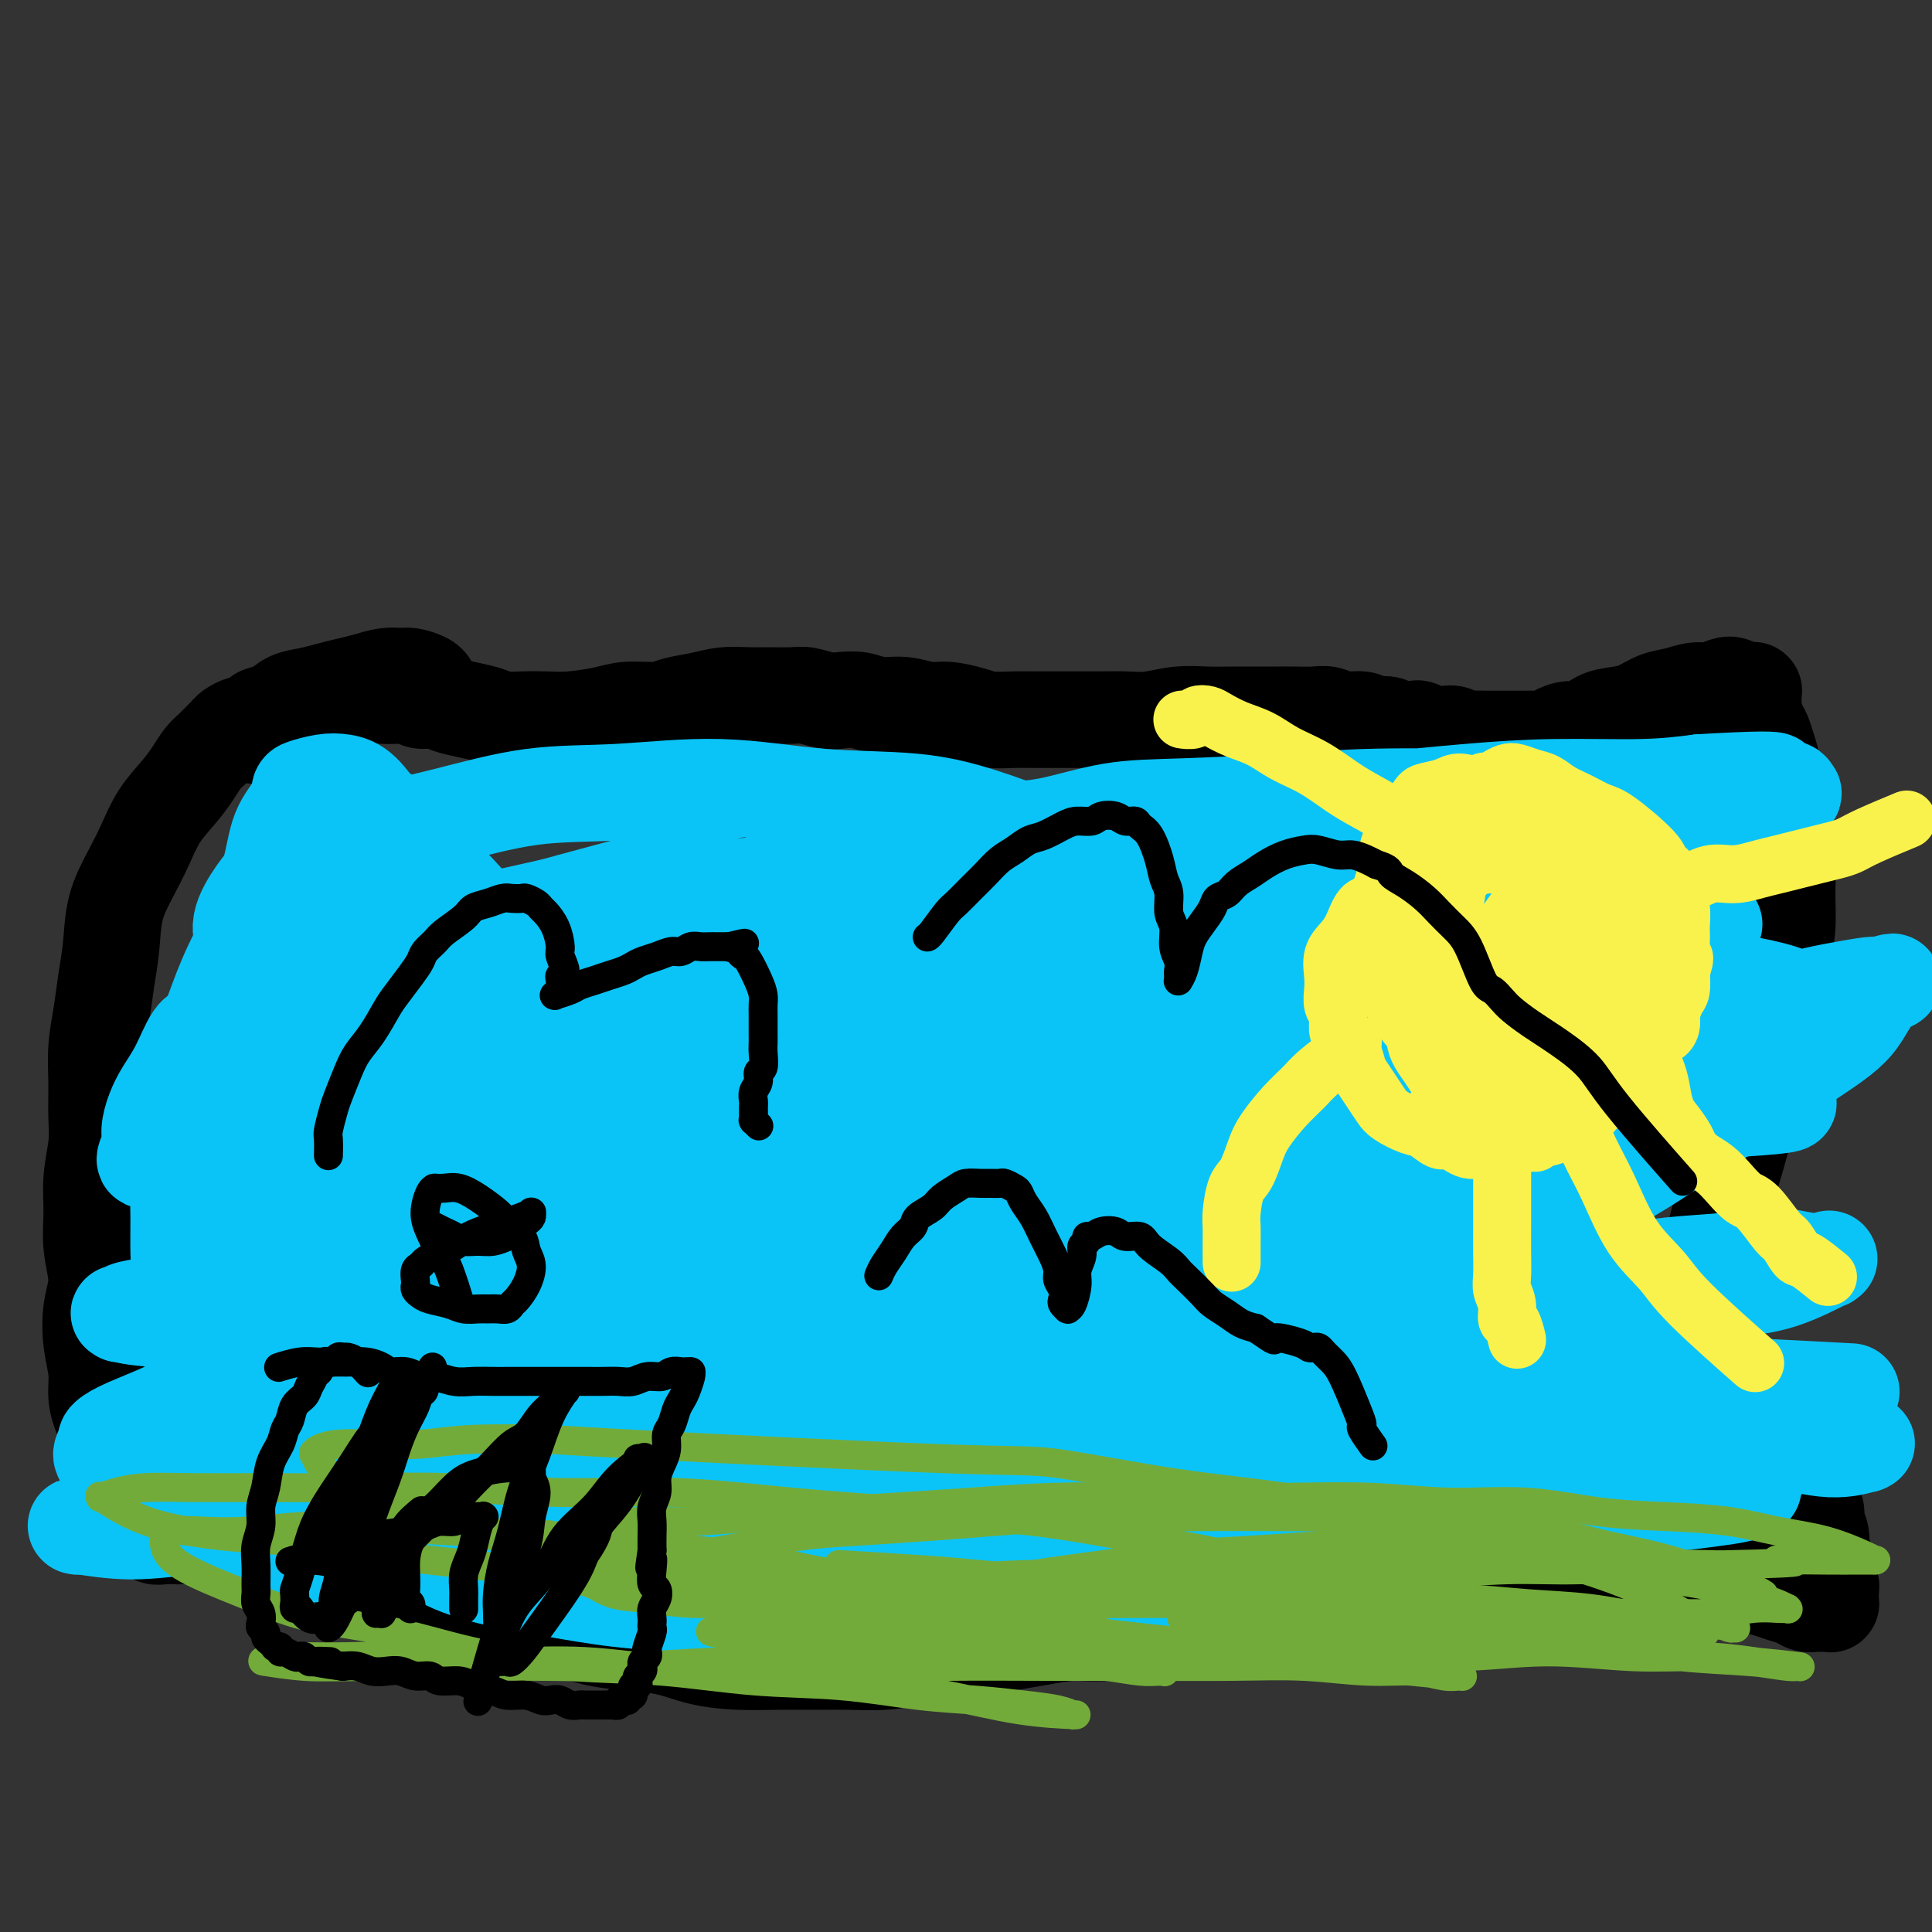 <svg viewBox='0 0 400 400' version='1.1' xmlns='http://www.w3.org/2000/svg' xmlns:xlink='http://www.w3.org/1999/xlink'><rect x="0" y="0" width="400" height="400" fill="#333333" stroke="none"/><g fill='none' stroke='#000000' stroke-width='20' stroke-linecap='round' stroke-linejoin='round'><path d='M53,152c-0.050,0.021 -0.100,0.041 0,0c0.100,-0.041 0.350,-0.144 0,0c-0.350,0.144 -1.301,0.533 0,0c1.301,-0.533 4.855,-1.989 7,-3c2.145,-1.011 2.881,-1.577 4,-2c1.119,-0.423 2.620,-0.701 4,-1c1.380,-0.299 2.639,-0.617 4,-1c1.361,-0.383 2.825,-0.831 4,-1c1.175,-0.169 2.061,-0.060 3,0c0.939,0.060 1.930,0.072 3,0c1.070,-0.072 2.218,-0.226 3,0c0.782,0.226 1.199,0.834 2,1c0.801,0.166 1.984,-0.109 3,0c1.016,0.109 1.863,0.604 3,1c1.137,0.396 2.565,0.694 4,1c1.435,0.306 2.877,0.618 4,1c1.123,0.382 1.928,0.832 3,1c1.072,0.168 2.413,0.055 4,0c1.587,-0.055 3.422,-0.052 5,0c1.578,0.052 2.899,0.155 5,0c2.101,-0.155 4.980,-0.566 7,-1c2.020,-0.434 3.179,-0.891 5,-1c1.821,-0.109 4.304,0.128 6,0c1.696,-0.128 2.605,-0.623 4,-1c1.395,-0.377 3.277,-0.637 5,-1c1.723,-0.363 3.289,-0.830 5,-1c1.711,-0.170 3.568,-0.042 5,0c1.432,0.042 2.441,-0.003 4,0c1.559,0.003 3.670,0.052 5,0c1.330,-0.052 1.881,-0.206 3,0c1.119,0.206 2.808,0.772 4,1c1.192,0.228 1.887,0.118 3,0c1.113,-0.118 2.645,-0.242 4,0c1.355,0.242 2.533,0.852 4,1c1.467,0.148 3.223,-0.167 5,0c1.777,0.167 3.574,0.815 5,1c1.426,0.185 2.480,-0.094 4,0c1.520,0.094 3.505,0.561 5,1c1.495,0.439 2.499,0.850 4,1c1.501,0.150 3.499,0.040 5,0c1.501,-0.040 2.504,-0.011 4,0c1.496,0.011 3.483,0.004 5,0c1.517,-0.004 2.564,-0.005 4,0c1.436,0.005 3.261,0.015 5,0c1.739,-0.015 3.391,-0.057 5,0c1.609,0.057 3.175,0.211 5,0c1.825,-0.211 3.909,-0.789 6,-1c2.091,-0.211 4.190,-0.057 6,0c1.810,0.057 3.331,0.015 5,0c1.669,-0.015 3.486,-0.005 5,0c1.514,0.005 2.725,0.005 4,0c1.275,-0.005 2.614,-0.017 4,0c1.386,0.017 2.817,0.061 4,0c1.183,-0.061 2.116,-0.227 3,0c0.884,0.227 1.717,0.848 3,1c1.283,0.152 3.014,-0.165 4,0c0.986,0.165 1.227,0.814 2,1c0.773,0.186 2.078,-0.090 3,0c0.922,0.090 1.461,0.545 2,1'/><path d='M289,151c3.041,0.480 3.644,0.182 4,0c0.356,-0.182 0.465,-0.246 1,0c0.535,0.246 1.494,0.802 2,1c0.506,0.198 0.557,0.039 1,0c0.443,-0.039 1.277,0.042 2,0c0.723,-0.042 1.334,-0.207 2,0c0.666,0.207 1.389,0.788 2,1c0.611,0.212 1.112,0.057 2,0c0.888,-0.057 2.163,-0.015 3,0c0.837,0.015 1.236,0.005 2,0c0.764,-0.005 1.895,-0.004 3,0c1.105,0.004 2.186,0.011 3,0c0.814,-0.011 1.362,-0.040 2,0c0.638,0.040 1.366,0.148 2,0c0.634,-0.148 1.173,-0.551 2,-1c0.827,-0.449 1.943,-0.945 3,-1c1.057,-0.055 2.057,0.332 3,0c0.943,-0.332 1.830,-1.384 3,-2c1.170,-0.616 2.624,-0.796 4,-1c1.376,-0.204 2.675,-0.432 4,-1c1.325,-0.568 2.676,-1.476 4,-2c1.324,-0.524 2.619,-0.663 4,-1c1.381,-0.337 2.846,-0.871 4,-1c1.154,-0.129 1.998,0.148 3,0c1.002,-0.148 2.162,-0.719 3,-1c0.838,-0.281 1.353,-0.271 2,0c0.647,0.271 1.427,0.805 2,1c0.573,0.195 0.938,0.052 1,0c0.062,-0.052 -0.180,-0.014 0,0c0.180,0.014 0.780,0.004 1,0c0.220,-0.004 0.059,-0.001 0,0c-0.059,0.001 -0.016,0.000 0,0c0.016,-0.000 0.004,0.000 0,0c-0.004,-0.000 -0.001,-0.001 0,0c0.001,0.001 0.000,0.004 0,0c-0.000,-0.004 -0.000,-0.015 0,0c0.000,0.015 0.000,0.056 0,0c-0.000,-0.056 -0.000,-0.208 0,0c0.000,0.208 0.000,0.777 0,1c-0.000,0.223 -0.001,0.099 0,0c0.001,-0.099 0.003,-0.174 0,0c-0.003,0.174 -0.012,0.598 0,1c0.012,0.402 0.044,0.781 0,1c-0.044,0.219 -0.166,0.277 0,1c0.166,0.723 0.618,2.110 1,3c0.382,0.890 0.694,1.282 1,2c0.306,0.718 0.607,1.763 1,3c0.393,1.237 0.880,2.668 1,4c0.120,1.332 -0.126,2.566 0,4c0.126,1.434 0.623,3.067 1,5c0.377,1.933 0.634,4.165 1,6c0.366,1.835 0.842,3.271 1,5c0.158,1.729 -0.001,3.750 0,6c0.001,2.250 0.163,4.729 0,7c-0.163,2.271 -0.651,4.333 -1,7c-0.349,2.667 -0.557,5.938 -1,9c-0.443,3.062 -1.119,5.913 -2,9c-0.881,3.087 -1.968,6.408 -3,10c-1.032,3.592 -2.009,7.455 -3,11c-0.991,3.545 -1.995,6.773 -3,10'/><path d='M357,248c-3.087,12.366 -4.303,15.279 -5,18c-0.697,2.721 -0.873,5.248 -1,7c-0.127,1.752 -0.203,2.730 0,4c0.203,1.270 0.687,2.834 1,4c0.313,1.166 0.457,1.935 1,3c0.543,1.065 1.486,2.425 2,3c0.514,0.575 0.599,0.363 1,1c0.401,0.637 1.119,2.123 2,3c0.881,0.877 1.927,1.145 3,2c1.073,0.855 2.174,2.297 3,3c0.826,0.703 1.377,0.667 2,1c0.623,0.333 1.318,1.037 2,2c0.682,0.963 1.350,2.187 2,3c0.650,0.813 1.283,1.214 2,2c0.717,0.786 1.517,1.956 2,3c0.483,1.044 0.650,1.960 1,3c0.350,1.040 0.882,2.204 1,3c0.118,0.796 -0.178,1.226 0,2c0.178,0.774 0.831,1.894 1,3c0.169,1.106 -0.147,2.198 0,3c0.147,0.802 0.757,1.314 1,2c0.243,0.686 0.118,1.547 0,2c-0.118,0.453 -0.228,0.499 0,1c0.228,0.501 0.793,1.459 1,2c0.207,0.541 0.055,0.666 0,1c-0.055,0.334 -0.015,0.878 0,1c0.015,0.122 0.004,-0.178 0,0c-0.004,0.178 -0.001,0.832 0,1c0.001,0.168 0.000,-0.151 0,0c-0.000,0.151 -0.000,0.773 0,1c0.000,0.227 0.000,0.061 0,0c-0.000,-0.061 -0.000,-0.016 0,0c0.000,0.016 0.001,0.004 0,0c-0.001,-0.004 -0.003,-0.001 0,0c0.003,0.001 0.012,0.000 0,0c-0.012,-0.000 -0.044,-0.000 0,0c0.044,0.000 0.163,0.001 0,0c-0.163,-0.001 -0.609,-0.003 -1,0c-0.391,0.003 -0.727,0.012 -1,0c-0.273,-0.012 -0.484,-0.045 -1,0c-0.516,0.045 -1.336,0.167 -2,0c-0.664,-0.167 -1.170,-0.622 -2,-1c-0.830,-0.378 -1.984,-0.679 -3,-1c-1.016,-0.321 -1.893,-0.663 -3,-1c-1.107,-0.337 -2.442,-0.668 -4,-1c-1.558,-0.332 -3.337,-0.664 -5,-1c-1.663,-0.336 -3.209,-0.674 -5,-1c-1.791,-0.326 -3.826,-0.639 -6,-1c-2.174,-0.361 -4.485,-0.771 -7,-1c-2.515,-0.229 -5.234,-0.279 -8,0c-2.766,0.279 -5.580,0.886 -8,1c-2.420,0.114 -4.448,-0.264 -7,0c-2.552,0.264 -5.630,1.168 -9,2c-3.370,0.832 -7.032,1.590 -10,2c-2.968,0.410 -5.242,0.473 -8,1c-2.758,0.527 -6.002,1.517 -9,2c-2.998,0.483 -5.752,0.459 -9,1c-3.248,0.541 -6.990,1.646 -10,2c-3.010,0.354 -5.289,-0.042 -8,0c-2.711,0.042 -5.856,0.521 -9,1'/><path d='M244,336c-14.935,2.019 -8.772,1.066 -8,1c0.772,-0.066 -3.846,0.756 -7,1c-3.154,0.244 -4.844,-0.089 -7,0c-2.156,0.089 -4.777,0.601 -7,1c-2.223,0.399 -4.049,0.685 -6,1c-1.951,0.315 -4.029,0.659 -6,1c-1.971,0.341 -3.837,0.680 -6,1c-2.163,0.320 -4.624,0.622 -7,1c-2.376,0.378 -4.667,0.834 -7,1c-2.333,0.166 -4.709,0.042 -7,0c-2.291,-0.042 -4.497,-0.004 -7,0c-2.503,0.004 -5.305,-0.027 -8,0c-2.695,0.027 -5.285,0.110 -8,0c-2.715,-0.110 -5.554,-0.414 -8,-1c-2.446,-0.586 -4.497,-1.454 -7,-2c-2.503,-0.546 -5.456,-0.772 -8,-1c-2.544,-0.228 -4.677,-0.460 -7,-1c-2.323,-0.540 -4.834,-1.388 -7,-2c-2.166,-0.612 -3.986,-0.986 -6,-1c-2.014,-0.014 -4.223,0.333 -6,0c-1.777,-0.333 -3.122,-1.346 -5,-2c-1.878,-0.654 -4.288,-0.949 -6,-1c-1.712,-0.051 -2.726,0.141 -4,0c-1.274,-0.141 -2.806,-0.616 -4,-1c-1.194,-0.384 -2.048,-0.676 -3,-1c-0.952,-0.324 -2.002,-0.678 -3,-1c-0.998,-0.322 -1.945,-0.612 -3,-1c-1.055,-0.388 -2.219,-0.875 -3,-1c-0.781,-0.125 -1.179,0.111 -2,0c-0.821,-0.111 -2.065,-0.569 -3,-1c-0.935,-0.431 -1.560,-0.833 -2,-1c-0.440,-0.167 -0.695,-0.098 -1,0c-0.305,0.098 -0.659,0.223 -1,0c-0.341,-0.223 -0.669,-0.796 -1,-1c-0.331,-0.204 -0.666,-0.040 -1,0c-0.334,0.040 -0.667,-0.045 -1,0c-0.333,0.045 -0.667,0.218 -1,0c-0.333,-0.218 -0.667,-0.828 -1,-1c-0.333,-0.172 -0.667,0.093 -1,0c-0.333,-0.093 -0.667,-0.546 -1,-1c-0.333,-0.454 -0.667,-0.910 -1,-1c-0.333,-0.090 -0.667,0.187 -1,0c-0.333,-0.187 -0.666,-0.838 -1,-1c-0.334,-0.162 -0.671,0.167 -1,0c-0.329,-0.167 -0.651,-0.828 -1,-1c-0.349,-0.172 -0.724,0.146 -1,0c-0.276,-0.146 -0.454,-0.757 -1,-1c-0.546,-0.243 -1.459,-0.118 -2,0c-0.541,0.118 -0.708,0.228 -1,0c-0.292,-0.228 -0.708,-0.793 -1,-1c-0.292,-0.207 -0.461,-0.055 -1,0c-0.539,0.055 -1.450,0.015 -2,0c-0.550,-0.015 -0.740,-0.004 -1,0c-0.260,0.004 -0.592,0.001 -1,0c-0.408,-0.001 -0.893,-0.000 -1,0c-0.107,0.000 0.165,0.000 0,0c-0.165,-0.000 -0.765,-0.000 -1,0c-0.235,0.000 -0.104,0.000 0,0c0.104,-0.000 0.182,-0.000 0,0c-0.182,0.000 -0.623,0.000 -1,0c-0.377,-0.000 -0.688,-0.000 -1,0'/><path d='M37,318c-1.975,-0.156 -0.413,-0.046 0,0c0.413,0.046 -0.322,0.027 -1,0c-0.678,-0.027 -1.298,-0.062 -2,0c-0.702,0.062 -1.484,0.223 -2,0c-0.516,-0.223 -0.765,-0.829 -1,-1c-0.235,-0.171 -0.457,0.092 -1,0c-0.543,-0.092 -1.407,-0.540 -2,-1c-0.593,-0.460 -0.914,-0.933 -1,-1c-0.086,-0.067 0.064,0.274 0,0c-0.064,-0.274 -0.342,-1.161 -1,-2c-0.658,-0.839 -1.697,-1.631 -2,-2c-0.303,-0.369 0.129,-0.314 0,-1c-0.129,-0.686 -0.818,-2.112 -1,-3c-0.182,-0.888 0.145,-1.237 0,-2c-0.145,-0.763 -0.761,-1.939 -1,-3c-0.239,-1.061 -0.102,-2.008 0,-3c0.102,-0.992 0.167,-2.030 0,-3c-0.167,-0.970 -0.568,-1.872 -1,-3c-0.432,-1.128 -0.896,-2.484 -1,-4c-0.104,-1.516 0.150,-3.194 0,-5c-0.150,-1.806 -0.705,-3.741 -1,-6c-0.295,-2.259 -0.329,-4.843 0,-7c0.329,-2.157 1.020,-3.888 1,-6c-0.020,-2.112 -0.752,-4.603 -1,-7c-0.248,-2.397 -0.014,-4.698 0,-7c0.014,-2.302 -0.193,-4.606 0,-7c0.193,-2.394 0.787,-4.879 1,-7c0.213,-2.121 0.046,-3.878 0,-6c-0.046,-2.122 0.030,-4.609 0,-7c-0.030,-2.391 -0.164,-4.686 0,-7c0.164,-2.314 0.627,-4.648 1,-7c0.373,-2.352 0.655,-4.721 1,-7c0.345,-2.279 0.752,-4.468 1,-7c0.248,-2.532 0.338,-5.408 1,-8c0.662,-2.592 1.896,-4.899 3,-7c1.104,-2.101 2.077,-3.995 3,-6c0.923,-2.005 1.794,-4.123 3,-6c1.206,-1.877 2.747,-3.515 4,-5c1.253,-1.485 2.220,-2.818 3,-4c0.780,-1.182 1.374,-2.214 2,-3c0.626,-0.786 1.285,-1.325 2,-2c0.715,-0.675 1.486,-1.487 2,-2c0.514,-0.513 0.772,-0.729 1,-1c0.228,-0.271 0.427,-0.598 1,-1c0.573,-0.402 1.522,-0.880 2,-1c0.478,-0.120 0.486,0.119 1,0c0.514,-0.119 1.533,-0.595 2,-1c0.467,-0.405 0.382,-0.738 1,-1c0.618,-0.262 1.939,-0.451 3,-1c1.061,-0.549 1.861,-1.456 3,-2c1.139,-0.544 2.615,-0.724 4,-1c1.385,-0.276 2.679,-0.648 4,-1c1.321,-0.352 2.670,-0.683 4,-1c1.330,-0.317 2.640,-0.618 4,-1c1.360,-0.382 2.771,-0.845 4,-1c1.229,-0.155 2.277,-0.003 3,0c0.723,0.003 1.122,-0.144 2,0c0.878,0.144 2.236,0.577 3,1c0.764,0.423 0.932,0.835 1,1c0.068,0.165 0.034,0.082 0,0'/></g>
<g fill='none' stroke='#0BC4F7' stroke-width='6' stroke-linecap='round' stroke-linejoin='round'><path d='M74,215c-0.014,-0.001 -0.028,-0.002 0,0c0.028,0.002 0.097,0.008 0,0c-0.097,-0.008 -0.360,-0.030 2,-1c2.360,-0.970 7.345,-2.890 11,-4c3.655,-1.110 5.982,-1.411 9,-2c3.018,-0.589 6.729,-1.467 11,-2c4.271,-0.533 9.103,-0.721 13,-1c3.897,-0.279 6.859,-0.648 11,-1c4.141,-0.352 9.459,-0.687 14,-1c4.541,-0.313 8.303,-0.605 13,-1c4.697,-0.395 10.330,-0.895 15,-1c4.670,-0.105 8.378,0.183 13,0c4.622,-0.183 10.159,-0.837 15,-1c4.841,-0.163 8.984,0.164 13,0c4.016,-0.164 7.903,-0.818 12,-1c4.097,-0.182 8.405,0.109 12,0c3.595,-0.109 6.477,-0.618 9,-1c2.523,-0.382 4.687,-0.639 7,-1c2.313,-0.361 4.776,-0.828 6,-1c1.224,-0.172 1.207,-0.049 2,0c0.793,0.049 2.394,0.025 3,0c0.606,-0.025 0.217,-0.050 0,0c-0.217,0.050 -0.263,0.176 0,0c0.263,-0.176 0.836,-0.653 -1,-2c-1.836,-1.347 -6.082,-3.565 -10,-5c-3.918,-1.435 -7.507,-2.088 -12,-3c-4.493,-0.912 -9.891,-2.083 -15,-3c-5.109,-0.917 -9.928,-1.579 -15,-2c-5.072,-0.421 -10.397,-0.601 -16,-1c-5.603,-0.399 -11.483,-1.016 -17,-1c-5.517,0.016 -10.669,0.663 -16,1c-5.331,0.337 -10.841,0.362 -16,1c-5.159,0.638 -9.967,1.890 -15,3c-5.033,1.110 -10.292,2.080 -15,3c-4.708,0.920 -8.864,1.790 -13,3c-4.136,1.210 -8.250,2.759 -12,4c-3.750,1.241 -7.135,2.175 -10,3c-2.865,0.825 -5.211,1.541 -7,2c-1.789,0.459 -3.021,0.661 -4,1c-0.979,0.339 -1.704,0.817 -2,1c-0.296,0.183 -0.162,0.072 0,0c0.162,-0.072 0.353,-0.105 0,0c-0.353,0.105 -1.251,0.349 0,0c1.251,-0.349 4.652,-1.291 8,-2c3.348,-0.709 6.643,-1.187 11,-2c4.357,-0.813 9.777,-1.963 15,-3c5.223,-1.037 10.250,-1.961 16,-3c5.750,-1.039 12.224,-2.191 18,-3c5.776,-0.809 10.856,-1.274 17,-2c6.144,-0.726 13.352,-1.712 19,-2c5.648,-0.288 9.735,0.122 15,0c5.265,-0.122 11.707,-0.775 17,-1c5.293,-0.225 9.436,-0.023 14,0c4.564,0.023 9.549,-0.134 14,0c4.451,0.134 8.368,0.558 12,1c3.632,0.442 6.980,0.903 10,1c3.020,0.097 5.713,-0.170 8,0c2.287,0.170 4.170,0.778 6,1c1.830,0.222 3.608,0.060 5,0c1.392,-0.060 2.398,-0.017 3,0c0.602,0.017 0.801,0.009 1,0'/><path d='M278,186c16.549,0.506 5.423,0.771 0,0c-5.423,-0.771 -5.141,-2.577 -7,-4c-1.859,-1.423 -5.858,-2.462 -10,-4c-4.142,-1.538 -8.426,-3.576 -13,-5c-4.574,-1.424 -9.436,-2.236 -15,-3c-5.564,-0.764 -11.829,-1.481 -18,-2c-6.171,-0.519 -12.248,-0.838 -19,-1c-6.752,-0.162 -14.179,-0.165 -20,0c-5.821,0.165 -10.036,0.499 -21,3c-10.964,2.501 -28.678,7.170 -39,10c-10.322,2.830 -13.253,3.820 -17,5c-3.747,1.180 -8.311,2.551 -12,4c-3.689,1.449 -6.504,2.977 -9,4c-2.496,1.023 -4.675,1.540 -6,2c-1.325,0.460 -1.797,0.862 -2,1c-0.203,0.138 -0.136,0.010 0,0c0.136,-0.010 0.342,0.096 0,0c-0.342,-0.096 -1.232,-0.396 0,0c1.232,0.396 4.585,1.487 8,2c3.415,0.513 6.891,0.446 11,0c4.109,-0.446 8.850,-1.272 14,-2c5.150,-0.728 10.709,-1.359 16,-2c5.291,-0.641 10.314,-1.293 16,-2c5.686,-0.707 12.036,-1.470 18,-2c5.964,-0.530 11.542,-0.828 17,-1c5.458,-0.172 10.795,-0.220 16,0c5.205,0.220 10.277,0.706 15,1c4.723,0.294 9.097,0.396 13,1c3.903,0.604 7.336,1.712 11,3c3.664,1.288 7.559,2.758 10,4c2.441,1.242 3.426,2.258 8,5c4.574,2.742 12.735,7.212 16,9c3.265,1.788 1.632,0.894 0,0'/></g>
<g fill='none' stroke='#0BC4F7' stroke-width='20' stroke-linecap='round' stroke-linejoin='round'><path d='M106,199c0.176,0.026 0.351,0.052 0,0c-0.351,-0.052 -1.230,-0.180 0,0c1.230,0.180 4.567,0.670 7,1c2.433,0.330 3.961,0.500 7,1c3.039,0.500 7.588,1.329 12,2c4.412,0.671 8.686,1.183 13,2c4.314,0.817 8.668,1.937 13,3c4.332,1.063 8.642,2.067 13,3c4.358,0.933 8.762,1.796 13,3c4.238,1.204 8.308,2.750 12,4c3.692,1.250 7.005,2.204 10,3c2.995,0.796 5.670,1.434 8,2c2.330,0.566 4.313,1.058 6,2c1.687,0.942 3.078,2.332 4,3c0.922,0.668 1.374,0.612 2,1c0.626,0.388 1.425,1.219 2,2c0.575,0.781 0.925,1.514 1,2c0.075,0.486 -0.125,0.727 0,1c0.125,0.273 0.574,0.579 -1,2c-1.574,1.421 -5.172,3.958 -9,6c-3.828,2.042 -7.885,3.589 -13,5c-5.115,1.411 -11.288,2.684 -17,4c-5.712,1.316 -10.962,2.674 -17,4c-6.038,1.326 -12.863,2.621 -19,4c-6.137,1.379 -11.587,2.843 -17,4c-5.413,1.157 -10.789,2.009 -15,3c-4.211,0.991 -7.258,2.122 -10,3c-2.742,0.878 -5.178,1.504 -7,2c-1.822,0.496 -3.028,0.863 -4,1c-0.972,0.137 -1.710,0.042 -2,0c-0.290,-0.042 -0.133,-0.033 0,0c0.133,0.033 0.240,0.090 0,0c-0.240,-0.090 -0.828,-0.328 0,0c0.828,0.328 3.073,1.220 6,2c2.927,0.780 6.535,1.447 10,2c3.465,0.553 6.787,0.992 11,1c4.213,0.008 9.316,-0.415 14,0c4.684,0.415 8.948,1.669 14,2c5.052,0.331 10.892,-0.262 16,0c5.108,0.262 9.482,1.381 14,2c4.518,0.619 9.179,0.740 14,1c4.821,0.260 9.804,0.658 14,1c4.196,0.342 7.607,0.629 11,1c3.393,0.371 6.769,0.828 10,1c3.231,0.172 6.318,0.059 9,0c2.682,-0.059 4.959,-0.065 7,0c2.041,0.065 3.847,0.200 5,0c1.153,-0.200 1.654,-0.736 2,-1c0.346,-0.264 0.536,-0.257 1,-1c0.464,-0.743 1.201,-2.234 1,-4c-0.201,-1.766 -1.341,-3.805 -3,-6c-1.659,-2.195 -3.838,-4.547 -7,-7c-3.162,-2.453 -7.308,-5.008 -12,-7c-4.692,-1.992 -9.929,-3.420 -15,-5c-5.071,-1.580 -9.976,-3.312 -16,-4c-6.024,-0.688 -13.165,-0.331 -20,0c-6.835,0.331 -13.362,0.636 -20,1c-6.638,0.364 -13.388,0.788 -20,2c-6.612,1.212 -13.088,3.211 -19,5c-5.912,1.789 -11.261,3.368 -16,5c-4.739,1.632 -8.870,3.316 -13,5'/><path d='M96,268c-8.958,2.911 -7.352,2.690 -9,4c-1.648,1.310 -6.551,4.152 -9,6c-2.449,1.848 -2.444,2.701 -2,4c0.444,1.299 1.327,3.046 1,4c-0.327,0.954 -1.865,1.117 3,3c4.865,1.883 16.134,5.485 23,7c6.866,1.515 9.331,0.942 14,1c4.669,0.058 11.542,0.748 18,1c6.458,0.252 12.501,0.068 19,0c6.499,-0.068 13.454,-0.018 20,0c6.546,0.018 12.682,0.005 19,0c6.318,-0.005 12.820,-0.001 19,0c6.180,0.001 12.040,0.000 18,0c5.960,-0.000 12.019,-0.000 17,0c4.981,0.000 8.882,-0.000 13,0c4.118,0.000 8.452,0.000 12,0c3.548,-0.000 6.308,-0.001 9,0c2.692,0.001 5.315,0.003 7,0c1.685,-0.003 2.432,-0.009 3,0c0.568,0.009 0.956,0.035 1,0c0.044,-0.035 -0.255,-0.131 0,0c0.255,0.131 1.066,0.487 0,0c-1.066,-0.487 -4.007,-1.818 -7,-3c-2.993,-1.182 -6.037,-2.216 -11,-3c-4.963,-0.784 -11.844,-1.318 -18,-2c-6.156,-0.682 -11.587,-1.511 -18,-2c-6.413,-0.489 -13.807,-0.636 -22,-1c-8.193,-0.364 -17.183,-0.943 -26,-1c-8.817,-0.057 -17.461,0.408 -26,1c-8.539,0.592 -16.973,1.310 -25,2c-8.027,0.690 -15.647,1.351 -23,2c-7.353,0.649 -14.438,1.284 -20,2c-5.562,0.716 -9.601,1.511 -13,2c-3.399,0.489 -6.156,0.670 -8,1c-1.844,0.330 -2.773,0.807 -3,1c-0.227,0.193 0.248,0.102 0,0c-0.248,-0.102 -1.220,-0.213 0,0c1.220,0.213 4.632,0.751 9,1c4.368,0.249 9.691,0.211 15,0c5.309,-0.211 10.602,-0.593 17,-1c6.398,-0.407 13.901,-0.839 21,-1c7.099,-0.161 13.794,-0.051 21,0c7.206,0.051 14.921,0.042 22,0c7.079,-0.042 13.521,-0.118 20,0c6.479,0.118 12.997,0.429 19,1c6.003,0.571 11.493,1.403 17,2c5.507,0.597 11.030,0.960 16,1c4.970,0.040 9.387,-0.242 13,0c3.613,0.242 6.422,1.007 9,1c2.578,-0.007 4.925,-0.787 7,-1c2.075,-0.213 3.876,0.140 5,0c1.124,-0.140 1.570,-0.772 2,-1c0.430,-0.228 0.844,-0.051 1,0c0.156,0.051 0.053,-0.024 0,0c-0.053,0.024 -0.058,0.146 0,0c0.058,-0.146 0.179,-0.561 0,-1c-0.179,-0.439 -0.656,-0.901 -2,-2c-1.344,-1.099 -3.554,-2.834 -6,-4c-2.446,-1.166 -5.127,-1.762 -8,-2c-2.873,-0.238 -5.936,-0.119 -9,0'/><path d='M261,290c-4.543,-0.148 -7.402,0.481 -11,1c-3.598,0.519 -7.935,0.928 -12,2c-4.065,1.072 -7.856,2.806 -12,5c-4.144,2.194 -8.640,4.846 -13,7c-4.360,2.154 -8.584,3.808 -13,6c-4.416,2.192 -9.025,4.921 -13,7c-3.975,2.079 -7.317,3.510 -10,5c-2.683,1.490 -4.707,3.041 -6,4c-1.293,0.959 -1.853,1.327 -2,2c-0.147,0.673 0.121,1.650 0,2c-0.121,0.350 -0.629,0.072 2,1c2.629,0.928 8.395,3.063 13,3c4.605,-0.063 8.047,-2.325 18,-5c9.953,-2.675 26.415,-5.764 33,-7c6.585,-1.236 3.292,-0.618 0,0'/><path d='M243,313c1.277,0.002 2.554,0.004 5,0c2.446,-0.004 6.061,-0.014 9,0c2.939,0.014 5.200,0.053 8,0c2.800,-0.053 6.138,-0.199 11,0c4.862,0.199 11.249,0.744 16,1c4.751,0.256 7.865,0.223 13,0c5.135,-0.223 12.290,-0.637 18,-1c5.710,-0.363 9.974,-0.676 14,-1c4.026,-0.324 7.815,-0.660 11,-1c3.185,-0.340 5.766,-0.683 8,-1c2.234,-0.317 4.121,-0.609 5,-1c0.879,-0.391 0.750,-0.880 1,-1c0.250,-0.120 0.879,0.131 1,0c0.121,-0.131 -0.267,-0.644 0,-1c0.267,-0.356 1.189,-0.556 -1,-2c-2.189,-1.444 -7.489,-4.131 -12,-6c-4.511,-1.869 -8.231,-2.920 -13,-4c-4.769,-1.080 -10.586,-2.188 -16,-3c-5.414,-0.812 -10.426,-1.328 -15,-2c-4.574,-0.672 -8.711,-1.501 -14,-2c-5.289,-0.499 -11.732,-0.670 -17,-1c-5.268,-0.330 -9.363,-0.821 -13,-1c-3.637,-0.179 -6.817,-0.048 -10,0c-3.183,0.048 -6.369,0.013 -9,0c-2.631,-0.013 -4.705,-0.004 -6,0c-1.295,0.004 -1.809,0.002 -2,0c-0.191,-0.002 -0.059,-0.004 0,0c0.059,0.004 0.044,0.013 0,0c-0.044,-0.013 -0.116,-0.048 3,0c3.116,0.048 9.420,0.178 15,0c5.580,-0.178 10.435,-0.666 17,-1c6.565,-0.334 14.839,-0.515 22,0c7.161,0.515 13.211,1.727 20,2c6.789,0.273 14.319,-0.393 21,0c6.681,0.393 12.512,1.846 18,3c5.488,1.154 10.634,2.008 15,3c4.366,0.992 7.953,2.123 11,3c3.047,0.877 5.553,1.502 7,2c1.447,0.498 1.835,0.871 2,1c0.165,0.129 0.108,0.014 0,0c-0.108,-0.014 -0.265,0.073 0,0c0.265,-0.073 0.954,-0.306 0,0c-0.954,0.306 -3.552,1.152 -7,1c-3.448,-0.152 -7.747,-1.301 -11,-2c-3.253,-0.699 -5.460,-0.947 -10,-2c-4.540,-1.053 -11.414,-2.909 -15,-4c-3.586,-1.091 -3.883,-1.417 -13,-3c-9.117,-1.583 -27.053,-4.424 -38,-6c-10.947,-1.576 -14.905,-1.886 -18,-2c-3.095,-0.114 -5.325,-0.031 -7,0c-1.675,0.031 -2.793,0.011 -4,0c-1.207,-0.011 -2.503,-0.012 -3,0c-0.497,0.012 -0.194,0.036 0,0c0.194,-0.036 0.278,-0.131 0,0c-0.278,0.131 -0.920,0.489 -1,1c-0.080,0.511 0.402,1.176 1,2c0.598,0.824 1.314,1.807 3,3c1.686,1.193 4.343,2.597 7,4'/><path d='M270,291c2.554,2.243 3.938,2.851 6,4c2.062,1.149 4.800,2.840 7,4c2.200,1.160 3.861,1.789 6,3c2.139,1.211 4.757,3.005 7,4c2.243,0.995 4.112,1.192 6,2c1.888,0.808 3.794,2.226 5,3c1.206,0.774 1.712,0.905 2,1c0.288,0.095 0.359,0.156 0,0c-0.359,-0.156 -1.148,-0.528 0,0c1.148,0.528 4.234,1.955 0,0c-4.234,-1.955 -15.788,-7.291 -23,-10c-7.212,-2.709 -10.081,-2.791 -15,-4c-4.919,-1.209 -11.889,-3.547 -18,-5c-6.111,-1.453 -11.363,-2.022 -18,-3c-6.637,-0.978 -14.657,-2.364 -21,-3c-6.343,-0.636 -11.008,-0.521 -17,-1c-5.992,-0.479 -13.312,-1.550 -19,-2c-5.688,-0.450 -9.745,-0.278 -14,0c-4.255,0.278 -8.709,0.663 -12,1c-3.291,0.337 -5.419,0.627 -7,1c-1.581,0.373 -2.615,0.830 -3,1c-0.385,0.170 -0.122,0.052 0,0c0.122,-0.052 0.102,-0.037 0,0c-0.102,0.037 -0.286,0.096 2,1c2.286,0.904 7.041,2.652 12,4c4.959,1.348 10.120,2.297 15,3c4.880,0.703 9.479,1.161 15,2c5.521,0.839 11.965,2.061 18,3c6.035,0.939 11.660,1.597 18,3c6.340,1.403 13.395,3.553 19,5c5.605,1.447 9.760,2.192 14,3c4.240,0.808 8.566,1.678 12,3c3.434,1.322 5.978,3.095 8,4c2.022,0.905 3.523,0.944 4,1c0.477,0.056 -0.071,0.131 0,0c0.071,-0.131 0.759,-0.469 0,0c-0.759,0.469 -2.965,1.745 -7,2c-4.035,0.255 -9.898,-0.509 -16,-1c-6.102,-0.491 -12.444,-0.707 -19,-1c-6.556,-0.293 -13.326,-0.663 -21,-1c-7.674,-0.337 -16.252,-0.640 -24,-1c-7.748,-0.360 -14.664,-0.776 -22,-1c-7.336,-0.224 -15.091,-0.254 -22,0c-6.909,0.254 -12.973,0.794 -19,1c-6.027,0.206 -12.018,0.080 -17,0c-4.982,-0.080 -8.956,-0.113 -12,0c-3.044,0.113 -5.158,0.371 -7,1c-1.842,0.629 -3.411,1.627 -4,2c-0.589,0.373 -0.199,0.120 0,0c0.199,-0.120 0.207,-0.107 0,0c-0.207,0.107 -0.629,0.308 0,1c0.629,0.692 2.309,1.874 5,3c2.691,1.126 6.392,2.196 10,3c3.608,0.804 7.124,1.343 11,2c3.876,0.657 8.112,1.431 13,2c4.888,0.569 10.427,0.933 16,1c5.573,0.067 11.178,-0.164 17,0c5.822,0.164 11.859,0.724 18,1c6.141,0.276 12.384,0.266 19,0c6.616,-0.266 13.605,-0.790 20,-1c6.395,-0.210 12.198,-0.105 18,0'/><path d='M236,332c19.760,-0.072 15.159,-0.753 16,-1c0.841,-0.247 7.123,-0.061 11,0c3.877,0.061 5.348,-0.003 7,0c1.652,0.003 3.486,0.072 4,0c0.514,-0.072 -0.292,-0.286 0,0c0.292,0.286 1.683,1.072 0,0c-1.683,-1.072 -6.439,-4.000 -11,-6c-4.561,-2.000 -8.926,-3.071 -15,-4c-6.074,-0.929 -13.858,-1.717 -22,-3c-8.142,-1.283 -16.641,-3.063 -25,-4c-8.359,-0.937 -16.578,-1.033 -25,-1c-8.422,0.033 -17.048,0.194 -26,0c-8.952,-0.194 -18.229,-0.743 -26,-1c-7.771,-0.257 -14.035,-0.224 -21,0c-6.965,0.224 -14.630,0.637 -21,1c-6.370,0.363 -11.444,0.675 -16,1c-4.556,0.325 -8.592,0.662 -12,1c-3.408,0.338 -6.187,0.676 -8,1c-1.813,0.324 -2.659,0.633 -3,1c-0.341,0.367 -0.175,0.793 0,1c0.175,0.207 0.361,0.196 0,0c-0.361,-0.196 -1.268,-0.577 0,0c1.268,0.577 4.712,2.113 8,3c3.288,0.887 6.419,1.126 10,1c3.581,-0.126 7.611,-0.616 12,-1c4.389,-0.384 9.135,-0.662 14,-1c4.865,-0.338 9.848,-0.735 15,-1c5.152,-0.265 10.471,-0.397 16,-1c5.529,-0.603 11.266,-1.678 17,-2c5.734,-0.322 11.464,0.109 17,0c5.536,-0.109 10.877,-0.758 16,-1c5.123,-0.242 10.029,-0.076 15,0c4.971,0.076 10.008,0.063 14,0c3.992,-0.063 6.941,-0.174 10,0c3.059,0.174 6.230,0.635 9,1c2.770,0.365 5.140,0.633 7,1c1.860,0.367 3.211,0.831 4,1c0.789,0.169 1.016,0.042 1,0c-0.016,-0.042 -0.274,-0.000 0,0c0.274,0.000 1.079,-0.041 0,0c-1.079,0.041 -4.043,0.165 -9,0c-4.957,-0.165 -11.909,-0.619 -18,-1c-6.091,-0.381 -11.323,-0.691 -18,-1c-6.677,-0.309 -14.800,-0.619 -23,-1c-8.200,-0.381 -16.478,-0.834 -24,-1c-7.522,-0.166 -14.289,-0.045 -22,0c-7.711,0.045 -16.367,0.015 -24,0c-7.633,-0.015 -14.243,-0.014 -21,0c-6.757,0.014 -13.660,0.042 -19,0c-5.340,-0.042 -9.116,-0.155 -13,0c-3.884,0.155 -7.877,0.578 -11,1c-3.123,0.422 -5.376,0.844 -7,1c-1.624,0.156 -2.617,0.046 -3,0c-0.383,-0.046 -0.154,-0.030 0,0c0.154,0.030 0.234,0.072 0,0c-0.234,-0.072 -0.782,-0.259 1,0c1.782,0.259 5.895,0.964 10,1c4.105,0.036 8.203,-0.599 13,-1c4.797,-0.401 10.291,-0.570 16,-1c5.709,-0.430 11.631,-1.123 18,-2c6.369,-0.877 13.184,-1.939 20,-3'/><path d='M94,310c16.112,-1.468 17.391,-2.137 22,-3c4.609,-0.863 12.546,-1.918 20,-3c7.454,-1.082 14.425,-2.190 21,-3c6.575,-0.810 12.754,-1.321 19,-2c6.246,-0.679 12.557,-1.526 18,-2c5.443,-0.474 10.016,-0.575 15,-1c4.984,-0.425 10.378,-1.172 15,-2c4.622,-0.828 8.472,-1.736 11,-2c2.528,-0.264 3.733,0.116 5,0c1.267,-0.116 2.594,-0.727 3,-1c0.406,-0.273 -0.111,-0.210 0,0c0.111,0.210 0.848,0.565 0,0c-0.848,-0.565 -3.283,-2.049 -7,-3c-3.717,-0.951 -8.717,-1.370 -15,-2c-6.283,-0.630 -13.849,-1.471 -21,-2c-7.151,-0.529 -13.889,-0.745 -21,-1c-7.111,-0.255 -14.596,-0.548 -22,-1c-7.404,-0.452 -14.725,-1.064 -22,-1c-7.275,0.064 -14.502,0.805 -21,1c-6.498,0.195 -12.267,-0.154 -18,0c-5.733,0.154 -11.431,0.812 -16,1c-4.569,0.188 -8.008,-0.093 -11,0c-2.992,0.093 -5.538,0.561 -7,1c-1.462,0.439 -1.839,0.848 -2,1c-0.161,0.152 -0.106,0.047 0,0c0.106,-0.047 0.265,-0.036 0,0c-0.265,0.036 -0.952,0.096 2,0c2.952,-0.096 9.545,-0.347 16,-1c6.455,-0.653 12.772,-1.708 20,-3c7.228,-1.292 15.369,-2.822 24,-4c8.631,-1.178 17.754,-2.004 27,-3c9.246,-0.996 18.614,-2.161 28,-3c9.386,-0.839 18.788,-1.353 28,-2c9.212,-0.647 18.233,-1.427 27,-2c8.767,-0.573 17.281,-0.938 25,-1c7.719,-0.062 14.643,0.180 21,0c6.357,-0.180 12.148,-0.780 17,-1c4.852,-0.220 8.767,-0.059 12,0c3.233,0.059 5.784,0.017 7,0c1.216,-0.017 1.097,-0.010 1,0c-0.097,0.010 -0.170,0.023 0,0c0.170,-0.023 0.585,-0.084 -3,-1c-3.585,-0.916 -11.171,-2.689 -19,-4c-7.829,-1.311 -15.902,-2.160 -24,-3c-8.098,-0.840 -16.222,-1.671 -25,-2c-8.778,-0.329 -18.211,-0.156 -28,0c-9.789,0.156 -19.933,0.295 -30,0c-10.067,-0.295 -20.056,-1.022 -29,-1c-8.944,0.022 -16.841,0.794 -25,1c-8.159,0.206 -16.579,-0.155 -23,0c-6.421,0.155 -10.843,0.826 -15,1c-4.157,0.174 -8.049,-0.148 -11,0c-2.951,0.148 -4.962,0.765 -6,1c-1.038,0.235 -1.105,0.086 -1,0c0.105,-0.086 0.382,-0.109 0,0c-0.382,0.109 -1.421,0.350 1,0c2.421,-0.350 8.303,-1.293 14,-2c5.697,-0.707 11.207,-1.179 18,-2c6.793,-0.821 14.867,-1.990 23,-3c8.133,-1.010 16.324,-1.860 25,-3c8.676,-1.140 17.838,-2.570 27,-4'/><path d='M184,243c21.552,-2.967 21.933,-3.384 28,-4c6.067,-0.616 17.819,-1.430 27,-2c9.181,-0.570 15.791,-0.895 23,-1c7.209,-0.105 15.018,0.011 21,0c5.982,-0.011 10.139,-0.147 14,0c3.861,0.147 7.426,0.579 10,1c2.574,0.421 4.155,0.831 5,1c0.845,0.169 0.953,0.098 1,0c0.047,-0.098 0.034,-0.222 0,0c-0.034,0.222 -0.089,0.791 -4,1c-3.911,0.209 -11.678,0.058 -19,0c-7.322,-0.058 -14.197,-0.024 -22,0c-7.803,0.024 -16.532,0.037 -26,0c-9.468,-0.037 -19.676,-0.123 -30,0c-10.324,0.123 -20.766,0.455 -31,1c-10.234,0.545 -20.261,1.301 -30,2c-9.739,0.699 -19.189,1.339 -28,2c-8.811,0.661 -16.982,1.344 -25,2c-8.018,0.656 -15.884,1.287 -22,2c-6.116,0.713 -10.481,1.509 -14,2c-3.519,0.491 -6.193,0.678 -8,1c-1.807,0.322 -2.746,0.780 -3,1c-0.254,0.220 0.178,0.203 0,0c-0.178,-0.203 -0.967,-0.593 0,0c0.967,0.593 3.690,2.170 8,3c4.310,0.830 10.206,0.914 17,1c6.794,0.086 14.486,0.174 22,0c7.514,-0.174 14.848,-0.610 23,-1c8.152,-0.390 17.121,-0.734 26,-1c8.879,-0.266 17.669,-0.453 26,-1c8.331,-0.547 16.202,-1.453 24,-2c7.798,-0.547 15.523,-0.735 22,-1c6.477,-0.265 11.707,-0.607 17,-1c5.293,-0.393 10.650,-0.837 15,-1c4.350,-0.163 7.695,-0.043 10,0c2.305,0.043 3.571,0.011 4,0c0.429,-0.011 0.023,-0.001 0,0c-0.023,0.001 0.338,-0.008 0,0c-0.338,0.008 -1.373,0.033 -5,0c-3.627,-0.033 -9.845,-0.123 -16,0c-6.155,0.123 -12.248,0.459 -20,1c-7.752,0.541 -17.163,1.288 -27,2c-9.837,0.712 -20.100,1.391 -30,2c-9.900,0.609 -19.438,1.150 -29,2c-9.562,0.850 -19.147,2.010 -28,3c-8.853,0.990 -16.974,1.809 -25,3c-8.026,1.191 -15.959,2.754 -23,4c-7.041,1.246 -13.192,2.177 -18,3c-4.808,0.823 -8.273,1.540 -11,2c-2.727,0.460 -4.717,0.663 -6,1c-1.283,0.337 -1.858,0.808 -2,1c-0.142,0.192 0.150,0.104 0,0c-0.150,-0.104 -0.743,-0.223 0,0c0.743,0.223 2.823,0.790 7,1c4.177,0.210 10.453,0.064 15,0c4.547,-0.064 7.365,-0.048 19,-2c11.635,-1.952 32.088,-5.874 45,-8c12.912,-2.126 18.284,-2.457 25,-3c6.716,-0.543 14.776,-1.298 22,-2c7.224,-0.702 13.612,-1.351 20,-2'/><path d='M178,256c23.522,-2.859 16.827,-1.508 17,-1c0.173,0.508 7.213,0.171 12,0c4.787,-0.171 7.319,-0.178 10,0c2.681,0.178 5.511,0.539 7,1c1.489,0.461 1.637,1.021 2,1c0.363,-0.021 0.940,-0.623 0,0c-0.940,0.623 -3.396,2.472 -8,4c-4.604,1.528 -11.356,2.734 -18,4c-6.644,1.266 -13.179,2.593 -20,4c-6.821,1.407 -13.928,2.894 -22,4c-8.072,1.106 -17.108,1.829 -25,3c-7.892,1.171 -14.640,2.788 -22,4c-7.360,1.212 -15.334,2.018 -22,3c-6.666,0.982 -12.026,2.139 -18,3c-5.974,0.861 -12.561,1.425 -18,2c-5.439,0.575 -9.729,1.161 -13,2c-3.271,0.839 -5.522,1.929 -8,3c-2.478,1.071 -5.183,2.121 -7,3c-1.817,0.879 -2.746,1.588 -3,2c-0.254,0.412 0.165,0.528 0,1c-0.165,0.472 -0.916,1.301 -1,2c-0.084,0.699 0.499,1.268 2,2c1.501,0.732 3.921,1.625 8,2c4.079,0.375 9.817,0.230 15,0c5.183,-0.230 9.811,-0.545 16,-2c6.189,-1.455 13.938,-4.051 22,-6c8.062,-1.949 16.436,-3.252 25,-5c8.564,-1.748 17.319,-3.941 26,-6c8.681,-2.059 17.288,-3.983 26,-6c8.712,-2.017 17.528,-4.127 26,-6c8.472,-1.873 16.601,-3.511 24,-5c7.399,-1.489 14.067,-2.830 20,-4c5.933,-1.170 11.132,-2.170 16,-3c4.868,-0.830 9.407,-1.492 13,-2c3.593,-0.508 6.240,-0.863 8,-1c1.760,-0.137 2.632,-0.057 3,0c0.368,0.057 0.233,0.090 0,0c-0.233,-0.090 -0.564,-0.302 0,0c0.564,0.302 2.022,1.117 0,0c-2.022,-1.117 -7.523,-4.165 -12,-6c-4.477,-1.835 -7.930,-2.457 -13,-3c-5.070,-0.543 -11.756,-1.007 -19,-2c-7.244,-0.993 -15.044,-2.514 -23,-3c-7.956,-0.486 -16.066,0.062 -24,0c-7.934,-0.062 -15.691,-0.735 -24,-1c-8.309,-0.265 -17.169,-0.124 -25,0c-7.831,0.124 -14.632,0.229 -21,0c-6.368,-0.229 -12.303,-0.793 -18,-1c-5.697,-0.207 -11.157,-0.057 -15,0c-3.843,0.057 -6.068,0.021 -8,0c-1.932,-0.021 -3.569,-0.026 -4,0c-0.431,0.026 0.344,0.083 0,0c-0.344,-0.083 -1.809,-0.307 2,-2c3.809,-1.693 12.890,-4.857 22,-7c9.110,-2.143 18.249,-3.266 29,-5c10.751,-1.734 23.113,-4.081 36,-6c12.887,-1.919 26.300,-3.411 40,-5c13.700,-1.589 27.689,-3.274 41,-4c13.311,-0.726 25.946,-0.493 38,0c12.054,0.493 23.527,1.247 35,2'/><path d='M308,216c15.674,0.555 18.360,0.943 24,2c5.640,1.057 14.236,2.783 20,4c5.764,1.217 8.696,1.927 11,3c2.304,1.073 3.979,2.510 4,3c0.021,0.490 -1.611,0.031 0,0c1.611,-0.031 6.467,0.364 0,1c-6.467,0.636 -24.255,1.514 -36,1c-11.745,-0.514 -17.445,-2.418 -26,-4c-8.555,-1.582 -19.965,-2.840 -31,-4c-11.035,-1.160 -21.694,-2.220 -33,-3c-11.306,-0.780 -23.259,-1.280 -35,-2c-11.741,-0.720 -23.272,-1.661 -34,-2c-10.728,-0.339 -20.655,-0.078 -31,0c-10.345,0.078 -21.109,-0.028 -30,0c-8.891,0.028 -15.908,0.190 -23,0c-7.092,-0.190 -14.258,-0.731 -19,-1c-4.742,-0.269 -7.059,-0.265 -9,0c-1.941,0.265 -3.506,0.792 -4,1c-0.494,0.208 0.084,0.096 0,0c-0.084,-0.096 -0.829,-0.175 0,0c0.829,0.175 3.233,0.605 7,1c3.767,0.395 8.897,0.755 15,1c6.103,0.245 13.179,0.376 20,0c6.821,-0.376 13.386,-1.260 21,-2c7.614,-0.740 16.275,-1.336 25,-2c8.725,-0.664 17.513,-1.397 26,-2c8.487,-0.603 16.672,-1.076 25,-2c8.328,-0.924 16.799,-2.300 25,-3c8.201,-0.700 16.131,-0.723 23,-1c6.869,-0.277 12.678,-0.806 18,-1c5.322,-0.194 10.157,-0.052 14,0c3.843,0.052 6.694,0.013 9,0c2.306,-0.013 4.069,-0.000 5,0c0.931,0.000 1.031,-0.012 1,0c-0.031,0.012 -0.193,0.048 0,0c0.193,-0.048 0.742,-0.179 0,0c-0.742,0.179 -2.773,0.669 -7,1c-4.227,0.331 -10.649,0.504 -17,1c-6.351,0.496 -12.630,1.314 -20,2c-7.370,0.686 -15.830,1.240 -25,2c-9.170,0.760 -19.051,1.726 -29,3c-9.949,1.274 -19.966,2.854 -30,4c-10.034,1.146 -20.083,1.856 -29,3c-8.917,1.144 -16.701,2.722 -25,4c-8.299,1.278 -17.114,2.255 -24,3c-6.886,0.745 -11.844,1.257 -16,2c-4.156,0.743 -7.510,1.715 -10,2c-2.490,0.285 -4.116,-0.118 -5,0c-0.884,0.118 -1.025,0.757 -1,1c0.025,0.243 0.217,0.091 0,0c-0.217,-0.091 -0.842,-0.122 0,0c0.842,0.122 3.152,0.396 7,0c3.848,-0.396 9.235,-1.461 14,-2c4.765,-0.539 8.909,-0.552 14,-1c5.091,-0.448 11.130,-1.331 17,-2c5.870,-0.669 11.573,-1.124 17,-2c5.427,-0.876 10.578,-2.173 16,-3c5.422,-0.827 11.114,-1.184 16,-2c4.886,-0.816 8.968,-2.090 12,-3c3.032,-0.910 5.016,-1.455 7,-2'/><path d='M172,215c8.751,-1.742 5.129,-1.097 4,-1c-1.129,0.097 0.235,-0.354 1,-1c0.765,-0.646 0.932,-1.486 1,-2c0.068,-0.514 0.038,-0.702 -2,-2c-2.038,-1.298 -6.082,-3.706 -10,-5c-3.918,-1.294 -7.709,-1.474 -11,-2c-3.291,-0.526 -6.081,-1.399 -14,-2c-7.919,-0.601 -20.967,-0.930 -29,-1c-8.033,-0.070 -11.049,0.120 -15,0c-3.951,-0.120 -8.835,-0.549 -13,0c-4.165,0.549 -7.612,2.077 -11,3c-3.388,0.923 -6.717,1.241 -10,2c-3.283,0.759 -6.521,1.959 -9,3c-2.479,1.041 -4.201,1.923 -6,3c-1.799,1.077 -3.676,2.349 -5,3c-1.324,0.651 -2.096,0.681 -3,2c-0.904,1.319 -1.940,3.927 -3,6c-1.060,2.073 -2.145,3.610 -3,5c-0.855,1.390 -1.479,2.631 -2,4c-0.521,1.369 -0.937,2.864 -1,4c-0.063,1.136 0.229,1.912 0,3c-0.229,1.088 -0.978,2.489 -1,3c-0.022,0.511 0.684,0.133 1,0c0.316,-0.133 0.243,-0.022 0,0c-0.243,0.022 -0.654,-0.045 0,0c0.654,0.045 2.374,0.201 4,0c1.626,-0.201 3.157,-0.759 5,-2c1.843,-1.241 3.998,-3.163 6,-5c2.002,-1.837 3.851,-3.587 6,-6c2.149,-2.413 4.600,-5.488 7,-8c2.400,-2.512 4.751,-4.460 7,-7c2.249,-2.540 4.396,-5.673 6,-8c1.604,-2.327 2.664,-3.848 4,-6c1.336,-2.152 2.946,-4.937 4,-7c1.054,-2.063 1.551,-3.406 2,-5c0.449,-1.594 0.848,-3.440 1,-5c0.152,-1.560 0.056,-2.834 0,-4c-0.056,-1.166 -0.072,-2.225 0,-3c0.072,-0.775 0.232,-1.267 0,-2c-0.232,-0.733 -0.854,-1.707 -1,-2c-0.146,-0.293 0.186,0.095 0,0c-0.186,-0.095 -0.891,-0.674 -2,-1c-1.109,-0.326 -2.622,-0.400 -4,0c-1.378,0.400 -2.620,1.272 -4,2c-1.380,0.728 -2.899,1.312 -5,3c-2.101,1.688 -4.783,4.481 -7,7c-2.217,2.519 -3.970,4.764 -6,8c-2.030,3.236 -4.338,7.464 -6,11c-1.662,3.536 -2.680,6.380 -4,10c-1.320,3.620 -2.942,8.018 -4,12c-1.058,3.982 -1.550,7.550 -2,11c-0.450,3.450 -0.856,6.781 -1,10c-0.144,3.219 -0.024,6.326 0,9c0.024,2.674 -0.046,4.917 0,7c0.046,2.083 0.208,4.008 0,6c-0.208,1.992 -0.788,4.050 -1,5c-0.212,0.950 -0.057,0.791 0,1c0.057,0.209 0.015,0.787 0,1c-0.015,0.213 -0.004,0.061 0,0c0.004,-0.061 0.002,-0.030 0,0'/><path d='M36,272c-0.288,5.993 -0.009,1.475 0,0c0.009,-1.475 -0.253,0.093 0,-1c0.253,-1.093 1.023,-4.849 2,-8c0.977,-3.151 2.163,-5.699 3,-8c0.837,-2.301 1.325,-4.356 2,-7c0.675,-2.644 1.536,-5.876 2,-9c0.464,-3.124 0.529,-6.139 1,-9c0.471,-2.861 1.348,-5.567 2,-8c0.652,-2.433 1.081,-4.594 2,-7c0.919,-2.406 2.330,-5.057 3,-7c0.670,-1.943 0.599,-3.178 1,-5c0.401,-1.822 1.274,-4.229 2,-6c0.726,-1.771 1.304,-2.904 2,-4c0.696,-1.096 1.510,-2.153 2,-3c0.490,-0.847 0.655,-1.482 1,-2c0.345,-0.518 0.869,-0.918 1,-1c0.131,-0.082 -0.132,0.155 0,0c0.132,-0.155 0.658,-0.703 1,-1c0.342,-0.297 0.501,-0.342 1,0c0.499,0.342 1.337,1.073 2,3c0.663,1.927 1.150,5.050 1,8c-0.150,2.950 -0.939,5.728 -2,9c-1.061,3.272 -2.396,7.038 -4,11c-1.604,3.962 -3.479,8.120 -5,12c-1.521,3.880 -2.688,7.481 -4,11c-1.312,3.519 -2.768,6.957 -4,10c-1.232,3.043 -2.240,5.691 -3,8c-0.760,2.309 -1.274,4.280 -2,6c-0.726,1.720 -1.665,3.189 -2,4c-0.335,0.811 -0.067,0.964 0,1c0.067,0.036 -0.068,-0.046 0,0c0.068,0.046 0.339,0.221 0,0c-0.339,-0.221 -1.288,-0.837 -2,-3c-0.712,-2.163 -1.187,-5.874 -1,-10c0.187,-4.126 1.036,-8.666 2,-13c0.964,-4.334 2.044,-8.463 3,-13c0.956,-4.537 1.788,-9.483 3,-14c1.212,-4.517 2.804,-8.606 4,-13c1.196,-4.394 1.995,-9.093 3,-13c1.005,-3.907 2.217,-7.021 3,-10c0.783,-2.979 1.136,-5.821 2,-8c0.864,-2.179 2.240,-3.695 3,-5c0.760,-1.305 0.905,-2.399 1,-3c0.095,-0.601 0.141,-0.708 1,-1c0.859,-0.292 2.533,-0.770 4,-1c1.467,-0.230 2.729,-0.211 4,0c1.271,0.211 2.552,0.613 4,2c1.448,1.387 3.064,3.760 5,6c1.936,2.240 4.193,4.348 7,7c2.807,2.652 6.164,5.849 9,9c2.836,3.151 5.149,6.257 8,9c2.851,2.743 6.238,5.122 10,8c3.762,2.878 7.898,6.256 12,9c4.102,2.744 8.170,4.855 13,7c4.830,2.145 10.421,4.323 15,6c4.579,1.677 8.146,2.851 13,4c4.854,1.149 10.994,2.272 16,3c5.006,0.728 8.878,1.061 13,1c4.122,-0.061 8.494,-0.516 13,-1c4.506,-0.484 9.144,-0.995 13,-2c3.856,-1.005 6.928,-2.502 10,-4'/><path d='M232,226c7.242,-1.930 7.348,-3.256 9,-5c1.652,-1.744 4.850,-3.905 7,-6c2.150,-2.095 3.250,-4.125 4,-6c0.750,-1.875 1.149,-3.597 1,-6c-0.149,-2.403 -0.845,-5.488 -2,-8c-1.155,-2.512 -2.770,-4.450 -4,-6c-1.230,-1.550 -2.075,-2.711 -9,-6c-6.925,-3.289 -19.930,-8.706 -29,-12c-9.070,-3.294 -14.206,-4.465 -20,-5c-5.794,-0.535 -12.247,-0.433 -19,-1c-6.753,-0.567 -13.807,-1.804 -21,-2c-7.193,-0.196 -14.525,0.649 -21,1c-6.475,0.351 -12.094,0.208 -18,1c-5.906,0.792 -12.098,2.520 -18,4c-5.902,1.480 -11.513,2.712 -16,4c-4.487,1.288 -7.852,2.630 -11,4c-3.148,1.370 -6.081,2.767 -8,4c-1.919,1.233 -2.824,2.303 -4,4c-1.176,1.697 -2.623,4.020 -3,6c-0.377,1.980 0.315,3.616 1,5c0.685,1.384 1.364,2.516 3,4c1.636,1.484 4.230,3.321 8,5c3.770,1.679 8.716,3.201 14,4c5.284,0.799 10.908,0.875 17,1c6.092,0.125 12.654,0.297 20,0c7.346,-0.297 15.475,-1.065 23,-2c7.525,-0.935 14.445,-2.039 22,-3c7.555,-0.961 15.745,-1.779 24,-3c8.255,-1.221 16.575,-2.844 24,-4c7.425,-1.156 13.954,-1.843 21,-3c7.046,-1.157 14.610,-2.783 21,-4c6.390,-1.217 11.607,-2.024 16,-3c4.393,-0.976 7.963,-2.119 11,-3c3.037,-0.881 5.543,-1.499 7,-2c1.457,-0.501 1.867,-0.885 2,-1c0.133,-0.115 -0.011,0.040 0,0c0.011,-0.040 0.179,-0.274 -1,-1c-1.179,-0.726 -3.703,-1.944 -8,-3c-4.297,-1.056 -10.367,-1.949 -16,-2c-5.633,-0.051 -10.828,0.739 -17,1c-6.172,0.261 -13.321,-0.007 -21,0c-7.679,0.007 -15.888,0.287 -24,1c-8.112,0.713 -16.127,1.857 -24,3c-7.873,1.143 -15.605,2.284 -24,3c-8.395,0.716 -17.454,1.006 -25,2c-7.546,0.994 -13.578,2.690 -20,4c-6.422,1.310 -13.234,2.232 -19,3c-5.766,0.768 -10.488,1.381 -14,2c-3.512,0.619 -5.816,1.243 -8,2c-2.184,0.757 -4.248,1.646 -5,2c-0.752,0.354 -0.193,0.173 0,0c0.193,-0.173 0.021,-0.340 0,0c-0.021,0.340 0.108,1.185 3,2c2.892,0.815 8.548,1.599 15,2c6.452,0.401 13.701,0.420 21,0c7.299,-0.420 14.649,-1.278 23,-2c8.351,-0.722 17.702,-1.307 27,-2c9.298,-0.693 18.542,-1.494 28,-2c9.458,-0.506 19.131,-0.716 29,-1c9.869,-0.284 19.935,-0.642 30,-1'/><path d='M234,195c26.273,-1.344 23.455,-0.704 28,-1c4.545,-0.296 16.455,-1.529 26,-2c9.545,-0.471 16.727,-0.180 23,0c6.273,0.180 11.637,0.248 19,0c7.363,-0.248 16.726,-0.812 21,-1c4.274,-0.188 3.460,-0.002 3,0c-0.460,0.002 -0.564,-0.182 0,0c0.564,0.182 1.798,0.729 0,0c-1.798,-0.729 -6.628,-2.733 -12,-4c-5.372,-1.267 -11.288,-1.797 -17,-2c-5.712,-0.203 -11.222,-0.077 -18,0c-6.778,0.077 -14.823,0.107 -23,0c-8.177,-0.107 -16.485,-0.351 -24,0c-7.515,0.351 -14.236,1.297 -22,2c-7.764,0.703 -16.569,1.161 -24,2c-7.431,0.839 -13.488,2.057 -20,3c-6.512,0.943 -13.481,1.612 -19,2c-5.519,0.388 -9.589,0.495 -13,1c-3.411,0.505 -6.163,1.408 -8,2c-1.837,0.592 -2.759,0.874 -3,1c-0.241,0.126 0.200,0.098 0,0c-0.200,-0.098 -1.042,-0.266 0,0c1.042,0.266 3.967,0.966 8,1c4.033,0.034 9.172,-0.598 15,-1c5.828,-0.402 12.343,-0.576 19,-1c6.657,-0.424 13.454,-1.100 21,-2c7.546,-0.900 15.840,-2.026 24,-3c8.160,-0.974 16.187,-1.798 24,-3c7.813,-1.202 15.414,-2.784 23,-4c7.586,-1.216 15.159,-2.066 22,-3c6.841,-0.934 12.951,-1.953 19,-3c6.049,-1.047 12.036,-2.124 17,-3c4.964,-0.876 8.903,-1.553 12,-2c3.097,-0.447 5.350,-0.664 7,-1c1.650,-0.336 2.695,-0.790 3,-1c0.305,-0.210 -0.130,-0.176 0,0c0.130,0.176 0.823,0.492 0,0c-0.823,-0.492 -3.164,-1.793 -7,-3c-3.836,-1.207 -9.168,-2.321 -15,-3c-5.832,-0.679 -12.165,-0.925 -18,-1c-5.835,-0.075 -11.174,0.019 -18,0c-6.826,-0.019 -15.141,-0.152 -22,0c-6.859,0.152 -12.263,0.590 -19,1c-6.737,0.410 -14.806,0.793 -21,1c-6.194,0.207 -10.511,0.237 -15,1c-4.489,0.763 -9.148,2.257 -13,3c-3.852,0.743 -6.895,0.735 -9,1c-2.105,0.265 -3.271,0.803 -4,1c-0.729,0.197 -1.020,0.052 -1,0c0.020,-0.052 0.350,-0.011 0,0c-0.350,0.011 -1.379,-0.010 0,0c1.379,0.010 5.166,0.049 10,0c4.834,-0.049 10.715,-0.188 16,-1c5.285,-0.812 9.975,-2.299 16,-3c6.025,-0.701 13.384,-0.618 20,-1c6.616,-0.382 12.488,-1.229 19,-2c6.512,-0.771 13.663,-1.464 20,-2c6.337,-0.536 11.860,-0.913 18,-1c6.140,-0.087 12.897,0.118 18,0c5.103,-0.118 8.551,-0.559 12,-1'/><path d='M352,162c24.845,-1.459 12.957,0.393 10,1c-2.957,0.607 3.016,-0.032 6,0c2.984,0.032 2.979,0.733 3,1c0.021,0.267 0.066,0.098 0,0c-0.066,-0.098 -0.244,-0.125 0,0c0.244,0.125 0.912,0.403 -1,1c-1.912,0.597 -6.402,1.514 -11,2c-4.598,0.486 -9.303,0.542 -14,1c-4.697,0.458 -9.385,1.319 -15,2c-5.615,0.681 -12.155,1.182 -18,2c-5.845,0.818 -10.993,1.952 -17,3c-6.007,1.048 -12.871,2.010 -19,3c-6.129,0.990 -11.522,2.009 -17,3c-5.478,0.991 -11.041,1.954 -16,3c-4.959,1.046 -9.315,2.176 -13,3c-3.685,0.824 -6.701,1.344 -9,2c-2.299,0.656 -3.883,1.448 -5,2c-1.117,0.552 -1.766,0.863 -2,1c-0.234,0.137 -0.052,0.098 0,0c0.052,-0.098 -0.027,-0.257 0,0c0.027,0.257 0.161,0.931 3,2c2.839,1.069 8.383,2.534 13,3c4.617,0.466 8.309,-0.067 13,0c4.691,0.067 10.383,0.734 16,1c5.617,0.266 11.159,0.130 17,0c5.841,-0.130 11.983,-0.253 18,0c6.017,0.253 11.911,0.883 18,1c6.089,0.117 12.374,-0.278 18,0c5.626,0.278 10.592,1.228 15,2c4.408,0.772 8.257,1.364 12,2c3.743,0.636 7.379,1.315 10,2c2.621,0.685 4.228,1.376 5,2c0.772,0.624 0.709,1.183 1,2c0.291,0.817 0.937,1.894 1,3c0.063,1.106 -0.458,2.240 -2,4c-1.542,1.760 -4.105,4.145 -8,6c-3.895,1.855 -9.123,3.178 -14,5c-4.877,1.822 -9.404,4.142 -15,6c-5.596,1.858 -12.261,3.254 -18,5c-5.739,1.746 -10.554,3.843 -16,6c-5.446,2.157 -11.525,4.374 -17,6c-5.475,1.626 -10.346,2.660 -15,4c-4.654,1.340 -9.089,2.986 -13,4c-3.911,1.014 -7.297,1.397 -10,2c-2.703,0.603 -4.722,1.427 -6,2c-1.278,0.573 -1.815,0.896 -2,1c-0.185,0.104 -0.018,-0.009 0,0c0.018,0.009 -0.114,0.140 0,0c0.114,-0.140 0.475,-0.552 3,-2c2.525,-1.448 7.215,-3.932 12,-6c4.785,-2.068 9.666,-3.720 15,-6c5.334,-2.280 11.122,-5.189 17,-8c5.878,-2.811 11.847,-5.523 18,-8c6.153,-2.477 12.489,-4.719 19,-7c6.511,-2.281 13.197,-4.601 19,-7c5.803,-2.399 10.721,-4.877 16,-7c5.279,-2.123 10.917,-3.889 15,-5c4.083,-1.111 6.610,-1.566 9,-2c2.390,-0.434 4.644,-0.848 6,-1c1.356,-0.152 1.816,-0.044 2,0c0.184,0.044 0.092,0.022 0,0'/><path d='M389,204c5.147,-1.349 2.015,-0.723 0,1c-2.015,1.723 -2.911,4.542 -5,7c-2.089,2.458 -5.369,4.557 -9,7c-3.631,2.443 -7.611,5.232 -12,8c-4.389,2.768 -9.187,5.515 -13,8c-3.813,2.485 -6.640,4.709 -14,9c-7.360,4.291 -19.253,10.649 -26,14c-6.747,3.351 -8.347,3.697 -11,5c-2.653,1.303 -6.357,3.565 -9,5c-2.643,1.435 -4.224,2.045 -6,3c-1.776,0.955 -3.747,2.256 -5,3c-1.253,0.744 -1.787,0.933 -2,1c-0.213,0.067 -0.106,0.013 0,0c0.106,-0.013 0.210,0.016 0,0c-0.210,-0.016 -0.734,-0.076 0,0c0.734,0.076 2.726,0.288 6,0c3.274,-0.288 7.829,-1.075 12,-2c4.171,-0.925 7.957,-1.988 12,-3c4.043,-1.012 8.344,-1.975 13,-3c4.656,-1.025 9.669,-2.113 14,-3c4.331,-0.887 7.981,-1.572 12,-2c4.019,-0.428 8.408,-0.598 12,-1c3.592,-0.402 6.386,-1.035 9,-1c2.614,0.035 5.047,0.738 7,1c1.953,0.262 3.426,0.084 4,0c0.574,-0.084 0.250,-0.073 0,0c-0.250,0.073 -0.427,0.208 0,0c0.427,-0.208 1.458,-0.758 0,0c-1.458,0.758 -5.405,2.823 -9,4c-3.595,1.177 -6.837,1.466 -11,2c-4.163,0.534 -9.246,1.312 -14,2c-4.754,0.688 -9.178,1.284 -14,2c-4.822,0.716 -10.042,1.550 -15,2c-4.958,0.450 -9.653,0.517 -14,1c-4.347,0.483 -8.345,1.383 -12,2c-3.655,0.617 -6.965,0.950 -10,1c-3.035,0.050 -5.793,-0.183 -8,0c-2.207,0.183 -3.862,0.782 -5,1c-1.138,0.218 -1.757,0.057 -2,0c-0.243,-0.057 -0.109,-0.008 0,0c0.109,0.008 0.192,-0.026 0,0c-0.192,0.026 -0.659,0.112 1,0c1.659,-0.112 5.444,-0.422 9,-1c3.556,-0.578 6.883,-1.423 11,-2c4.117,-0.577 9.023,-0.885 13,-1c3.977,-0.115 7.024,-0.038 11,0c3.976,0.038 8.880,0.038 13,0c4.120,-0.038 7.456,-0.113 11,0c3.544,0.113 7.297,0.412 10,1c2.703,0.588 4.358,1.463 6,2c1.642,0.537 3.272,0.736 4,1c0.728,0.264 0.555,0.594 1,1c0.445,0.406 1.507,0.889 2,2c0.493,1.111 0.415,2.849 0,4c-0.415,1.151 -1.167,1.716 -3,3c-1.833,1.284 -4.745,3.289 -8,5c-3.255,1.711 -6.852,3.129 -10,4c-3.148,0.871 -5.848,1.196 -9,2c-3.152,0.804 -6.758,2.087 -10,3c-3.242,0.913 -6.121,1.457 -9,2'/><path d='M307,304c-7.609,1.928 -7.631,1.248 -9,1c-1.369,-0.248 -4.084,-0.062 -6,0c-1.916,0.062 -3.032,0.001 -4,0c-0.968,-0.001 -1.788,0.057 -2,0c-0.212,-0.057 0.183,-0.231 0,0c-0.183,0.231 -0.945,0.865 0,0c0.945,-0.865 3.598,-3.229 7,-5c3.402,-1.771 7.553,-2.947 11,-4c3.447,-1.053 6.192,-1.982 10,-3c3.808,-1.018 8.681,-2.126 13,-3c4.319,-0.874 8.086,-1.516 12,-2c3.914,-0.484 7.977,-0.810 11,-1c3.023,-0.190 5.006,-0.243 11,0c5.994,0.243 15.998,0.784 20,1c4.002,0.216 2.001,0.108 0,0'/></g>
<g fill='none' stroke='#F9F24D' stroke-width='12' stroke-linecap='round' stroke-linejoin='round'><path d='M322,178c-0.008,0.000 -0.016,0.000 0,0c0.016,-0.000 0.055,-0.001 0,0c-0.055,0.001 -0.204,0.004 0,0c0.204,-0.004 0.761,-0.016 0,0c-0.761,0.016 -2.839,0.060 -4,0c-1.161,-0.060 -1.406,-0.222 -2,0c-0.594,0.222 -1.536,0.829 -3,1c-1.464,0.171 -3.450,-0.095 -5,0c-1.550,0.095 -2.663,0.549 -4,1c-1.337,0.451 -2.897,0.897 -4,1c-1.103,0.103 -1.748,-0.137 -3,0c-1.252,0.137 -3.112,0.650 -4,1c-0.888,0.350 -0.804,0.537 -2,1c-1.196,0.463 -3.671,1.201 -5,2c-1.329,0.799 -1.512,1.658 -2,2c-0.488,0.342 -1.279,0.167 -2,1c-0.721,0.833 -1.370,2.673 -2,4c-0.630,1.327 -1.242,2.141 -2,3c-0.758,0.859 -1.663,1.762 -2,3c-0.337,1.238 -0.105,2.811 0,4c0.105,1.189 0.083,1.994 0,3c-0.083,1.006 -0.226,2.211 0,3c0.226,0.789 0.820,1.160 1,2c0.180,0.840 -0.055,2.150 0,3c0.055,0.850 0.399,1.242 1,2c0.601,0.758 1.460,1.884 2,3c0.540,1.116 0.762,2.224 1,3c0.238,0.776 0.493,1.220 1,2c0.507,0.780 1.265,1.895 2,3c0.735,1.105 1.446,2.199 2,3c0.554,0.801 0.949,1.310 2,2c1.051,0.690 2.757,1.561 4,2c1.243,0.439 2.024,0.447 3,1c0.976,0.553 2.148,1.651 3,2c0.852,0.349 1.383,-0.051 2,0c0.617,0.051 1.320,0.554 2,1c0.680,0.446 1.336,0.834 2,1c0.664,0.166 1.336,0.108 2,0c0.664,-0.108 1.321,-0.267 2,0c0.679,0.267 1.381,0.959 2,1c0.619,0.041 1.155,-0.569 2,-1c0.845,-0.431 1.998,-0.682 3,-1c1.002,-0.318 1.853,-0.704 3,-1c1.147,-0.296 2.591,-0.502 4,-1c1.409,-0.498 2.785,-1.287 4,-2c1.215,-0.713 2.270,-1.348 3,-2c0.730,-0.652 1.136,-1.319 2,-2c0.864,-0.681 2.186,-1.375 3,-2c0.814,-0.625 1.120,-1.180 2,-2c0.880,-0.820 2.333,-1.907 3,-3c0.667,-1.093 0.547,-2.194 1,-3c0.453,-0.806 1.480,-1.317 2,-2c0.520,-0.683 0.534,-1.538 1,-2c0.466,-0.462 1.382,-0.531 2,-1c0.618,-0.469 0.936,-1.338 1,-2c0.064,-0.662 -0.127,-1.115 0,-2c0.127,-0.885 0.573,-2.200 1,-3c0.427,-0.800 0.836,-1.086 1,-2c0.164,-0.914 0.082,-2.457 0,-4'/><path d='M348,201c1.391,-3.779 0.369,-2.728 0,-3c-0.369,-0.272 -0.084,-1.868 0,-3c0.084,-1.132 -0.032,-1.802 0,-3c0.032,-1.198 0.212,-2.926 0,-4c-0.212,-1.074 -0.814,-1.495 -1,-2c-0.186,-0.505 0.046,-1.095 0,-2c-0.046,-0.905 -0.371,-2.125 -1,-3c-0.629,-0.875 -1.564,-1.403 -2,-2c-0.436,-0.597 -0.375,-1.262 -2,-3c-1.625,-1.738 -4.938,-4.549 -7,-6c-2.062,-1.451 -2.873,-1.540 -4,-2c-1.127,-0.460 -2.571,-1.290 -4,-2c-1.429,-0.710 -2.844,-1.301 -4,-2c-1.156,-0.699 -2.053,-1.505 -3,-2c-0.947,-0.495 -1.945,-0.678 -3,-1c-1.055,-0.322 -2.166,-0.782 -3,-1c-0.834,-0.218 -1.392,-0.192 -2,0c-0.608,0.192 -1.266,0.552 -2,1c-0.734,0.448 -1.545,0.986 -2,1c-0.455,0.014 -0.553,-0.494 -1,0c-0.447,0.494 -1.241,1.991 -2,4c-0.759,2.009 -1.482,4.530 -2,7c-0.518,2.470 -0.829,4.889 -1,7c-0.171,2.111 -0.200,3.915 -1,8c-0.800,4.085 -2.371,10.453 -3,13c-0.629,2.547 -0.314,1.274 0,0'/><path d='M305,199c0.002,0.008 0.003,0.016 0,0c-0.003,-0.016 -0.012,-0.054 0,0c0.012,0.054 0.044,0.202 0,0c-0.044,-0.202 -0.163,-0.752 0,0c0.163,0.752 0.608,2.808 1,4c0.392,1.192 0.732,1.521 1,2c0.268,0.479 0.466,1.109 1,2c0.534,0.891 1.405,2.042 2,3c0.595,0.958 0.915,1.724 1,2c0.085,0.276 -0.063,0.061 1,1c1.063,0.939 3.338,3.033 5,4c1.662,0.967 2.711,0.807 4,1c1.289,0.193 2.818,0.740 4,1c1.182,0.260 2.015,0.233 3,0c0.985,-0.233 2.120,-0.671 3,-1c0.880,-0.329 1.505,-0.548 2,-1c0.495,-0.452 0.861,-1.137 2,-3c1.139,-1.863 3.050,-4.903 4,-7c0.950,-2.097 0.939,-3.249 1,-5c0.061,-1.751 0.195,-4.099 0,-6c-0.195,-1.901 -0.718,-3.353 -1,-5c-0.282,-1.647 -0.321,-3.487 -1,-5c-0.679,-1.513 -1.997,-2.698 -3,-4c-1.003,-1.302 -1.692,-2.720 -3,-4c-1.308,-1.280 -3.235,-2.421 -5,-4c-1.765,-1.579 -3.368,-3.597 -5,-5c-1.632,-1.403 -3.294,-2.192 -5,-3c-1.706,-0.808 -3.457,-1.636 -5,-2c-1.543,-0.364 -2.878,-0.262 -4,0c-1.122,0.262 -2.031,0.686 -3,1c-0.969,0.314 -1.997,0.517 -3,1c-1.003,0.483 -1.979,1.246 -3,3c-1.021,1.754 -2.085,4.498 -3,7c-0.915,2.502 -1.680,4.763 -2,7c-0.320,2.237 -0.195,4.450 0,7c0.195,2.550 0.461,5.438 1,8c0.539,2.562 1.352,4.799 2,7c0.648,2.201 1.133,4.367 2,6c0.867,1.633 2.118,2.731 3,4c0.882,1.269 1.395,2.707 2,4c0.605,1.293 1.303,2.442 2,3c0.697,0.558 1.394,0.525 2,1c0.606,0.475 1.122,1.457 2,2c0.878,0.543 2.118,0.645 3,1c0.882,0.355 1.405,0.962 2,1c0.595,0.038 1.262,-0.492 2,-1c0.738,-0.508 1.547,-0.995 2,-1c0.453,-0.005 0.551,0.472 1,0c0.449,-0.472 1.248,-1.893 2,-3c0.752,-1.107 1.455,-1.900 2,-3c0.545,-1.100 0.931,-2.506 1,-4c0.069,-1.494 -0.180,-3.077 0,-5c0.180,-1.923 0.788,-4.186 1,-6c0.212,-1.814 0.026,-3.177 0,-5c-0.026,-1.823 0.107,-4.104 0,-6c-0.107,-1.896 -0.454,-3.406 -1,-5c-0.546,-1.594 -1.291,-3.273 -2,-5c-0.709,-1.727 -1.383,-3.504 -2,-5c-0.617,-1.496 -1.176,-2.713 -2,-4c-0.824,-1.287 -1.912,-2.643 -3,-4'/><path d='M316,170c-3.166,-4.393 -6.082,-3.874 -8,-4c-1.918,-0.126 -2.838,-0.895 -4,-1c-1.162,-0.105 -2.567,0.454 -4,1c-1.433,0.546 -2.895,1.077 -4,2c-1.105,0.923 -1.853,2.237 -3,4c-1.147,1.763 -2.693,3.976 -4,6c-1.307,2.024 -2.373,3.861 -3,6c-0.627,2.139 -0.814,4.582 -1,7c-0.186,2.418 -0.372,4.810 0,7c0.372,2.190 1.303,4.176 2,6c0.697,1.824 1.161,3.486 2,5c0.839,1.514 2.052,2.878 3,4c0.948,1.122 1.632,2.000 3,3c1.368,1.000 3.422,2.121 5,3c1.578,0.879 2.682,1.516 4,2c1.318,0.484 2.852,0.816 4,1c1.148,0.184 1.911,0.219 3,0c1.089,-0.219 2.503,-0.692 4,-1c1.497,-0.308 3.077,-0.450 4,-1c0.923,-0.550 1.189,-1.506 2,-2c0.811,-0.494 2.165,-0.526 3,-1c0.835,-0.474 1.150,-1.391 2,-3c0.850,-1.609 2.236,-3.911 3,-6c0.764,-2.089 0.907,-3.965 1,-6c0.093,-2.035 0.136,-4.230 0,-6c-0.136,-1.770 -0.452,-3.114 -1,-5c-0.548,-1.886 -1.327,-4.314 -2,-6c-0.673,-1.686 -1.240,-2.629 -2,-4c-0.760,-1.371 -1.714,-3.169 -3,-5c-1.286,-1.831 -2.904,-3.697 -4,-5c-1.096,-1.303 -1.671,-2.045 -3,-3c-1.329,-0.955 -3.414,-2.123 -5,-3c-1.586,-0.877 -2.674,-1.462 -4,-2c-1.326,-0.538 -2.890,-1.030 -4,-1c-1.110,0.030 -1.765,0.582 -3,1c-1.235,0.418 -3.050,0.703 -4,1c-0.950,0.297 -1.036,0.605 -2,2c-0.964,1.395 -2.807,3.877 -4,6c-1.193,2.123 -1.737,3.886 -2,6c-0.263,2.114 -0.246,4.578 0,7c0.246,2.422 0.722,4.802 1,7c0.278,2.198 0.356,4.213 1,6c0.644,1.787 1.852,3.346 3,5c1.148,1.654 2.237,3.404 3,5c0.763,1.596 1.200,3.039 2,4c0.800,0.961 1.961,1.439 3,2c1.039,0.561 1.954,1.204 3,2c1.046,0.796 2.222,1.745 3,2c0.778,0.255 1.157,-0.182 2,0c0.843,0.182 2.150,0.984 3,1c0.850,0.016 1.243,-0.755 2,-1c0.757,-0.245 1.880,0.034 3,0c1.120,-0.034 2.239,-0.381 3,-1c0.761,-0.619 1.163,-1.508 2,-2c0.837,-0.492 2.107,-0.585 3,-1c0.893,-0.415 1.407,-1.152 2,-2c0.593,-0.848 1.264,-1.807 2,-3c0.736,-1.193 1.538,-2.619 2,-4c0.462,-1.381 0.586,-2.718 1,-4c0.414,-1.282 1.118,-2.509 1,-4c-0.118,-1.491 -1.059,-3.245 -2,-5'/><path d='M330,192c-0.084,-2.486 -0.294,-2.202 -1,-3c-0.706,-0.798 -1.907,-2.679 -3,-4c-1.093,-1.321 -2.079,-2.081 -3,-3c-0.921,-0.919 -1.779,-1.995 -3,-3c-1.221,-1.005 -2.805,-1.939 -4,-3c-1.195,-1.061 -2.000,-2.250 -4,-3c-2.000,-0.750 -5.194,-1.063 -7,-1c-1.806,0.063 -2.225,0.502 -3,1c-0.775,0.498 -1.907,1.057 -3,2c-1.093,0.943 -2.147,2.271 -3,4c-0.853,1.729 -1.505,3.858 -2,6c-0.495,2.142 -0.834,4.295 -1,6c-0.166,1.705 -0.157,2.960 0,5c0.157,2.040 0.464,4.863 1,7c0.536,2.137 1.301,3.588 2,5c0.699,1.412 1.332,2.784 2,4c0.668,1.216 1.371,2.277 2,3c0.629,0.723 1.185,1.109 2,2c0.815,0.891 1.891,2.289 3,3c1.109,0.711 2.252,0.737 3,1c0.748,0.263 1.103,0.762 2,1c0.897,0.238 2.337,0.213 3,0c0.663,-0.213 0.550,-0.614 1,-1c0.450,-0.386 1.464,-0.755 2,-1c0.536,-0.245 0.593,-0.365 1,-1c0.407,-0.635 1.162,-1.785 2,-3c0.838,-1.215 1.759,-2.495 2,-4c0.241,-1.505 -0.198,-3.235 0,-5c0.198,-1.765 1.034,-3.564 1,-5c-0.034,-1.436 -0.937,-2.507 -1,-4c-0.063,-1.493 0.714,-3.407 1,-5c0.286,-1.593 0.080,-2.865 0,-4c-0.080,-1.135 -0.035,-2.132 0,-3c0.035,-0.868 0.058,-1.609 0,-2c-0.058,-0.391 -0.198,-0.434 0,-1c0.198,-0.566 0.732,-1.654 1,-2c0.268,-0.346 0.268,0.051 0,0c-0.268,-0.051 -0.804,-0.549 -1,-1c-0.196,-0.451 -0.050,-0.854 0,-1c0.050,-0.146 0.006,-0.036 0,0c-0.006,0.036 0.025,-0.003 0,0c-0.025,0.003 -0.108,0.047 0,0c0.108,-0.047 0.405,-0.186 0,0c-0.405,0.186 -1.513,0.695 -2,1c-0.487,0.305 -0.354,0.405 -1,1c-0.646,0.595 -2.073,1.685 -3,3c-0.927,1.315 -1.355,2.855 -2,4c-0.645,1.145 -1.508,1.896 -2,3c-0.492,1.104 -0.612,2.562 -1,4c-0.388,1.438 -1.043,2.858 -1,4c0.043,1.142 0.785,2.008 1,3c0.215,0.992 -0.095,2.111 0,3c0.095,0.889 0.596,1.548 1,2c0.404,0.452 0.712,0.695 1,1c0.288,0.305 0.556,0.671 1,1c0.444,0.329 1.064,0.621 2,1c0.936,0.379 2.189,0.844 3,1c0.811,0.156 1.180,0.004 2,0c0.820,-0.004 2.091,0.142 3,0c0.909,-0.142 1.454,-0.571 2,-1'/><path d='M326,210c2.295,0.048 1.533,-0.832 2,-2c0.467,-1.168 2.163,-2.623 3,-4c0.837,-1.377 0.814,-2.675 1,-4c0.186,-1.325 0.579,-2.676 1,-4c0.421,-1.324 0.868,-2.619 1,-4c0.132,-1.381 -0.050,-2.846 -1,-5c-0.950,-2.154 -2.666,-4.996 -4,-7c-1.334,-2.004 -2.286,-3.168 -3,-4c-0.714,-0.832 -1.188,-1.330 -2,-2c-0.812,-0.670 -1.960,-1.511 -3,-2c-1.040,-0.489 -1.972,-0.625 -3,-1c-1.028,-0.375 -2.151,-0.988 -3,-1c-0.849,-0.012 -1.425,0.579 -2,1c-0.575,0.421 -1.148,0.674 -2,1c-0.852,0.326 -1.984,0.725 -3,2c-1.016,1.275 -1.915,3.424 -3,5c-1.085,1.576 -2.355,2.577 -3,4c-0.645,1.423 -0.664,3.266 -1,5c-0.336,1.734 -0.988,3.359 -1,5c-0.012,1.641 0.617,3.298 1,5c0.383,1.702 0.522,3.449 1,5c0.478,1.551 1.297,2.906 2,4c0.703,1.094 1.290,1.928 2,3c0.710,1.072 1.542,2.381 2,3c0.458,0.619 0.543,0.548 1,1c0.457,0.452 1.285,1.427 2,2c0.715,0.573 1.316,0.742 2,1c0.684,0.258 1.451,0.603 2,1c0.549,0.397 0.879,0.847 1,1c0.121,0.153 0.032,0.010 0,0c-0.032,-0.010 -0.007,0.113 0,0c0.007,-0.113 -0.003,-0.463 0,0c0.003,0.463 0.020,1.738 0,2c-0.020,0.262 -0.078,-0.491 -1,0c-0.922,0.491 -2.708,2.226 -4,3c-1.292,0.774 -2.090,0.588 -3,1c-0.910,0.412 -1.931,1.420 -3,2c-1.069,0.580 -2.185,0.730 -3,1c-0.815,0.270 -1.329,0.661 -2,1c-0.671,0.339 -1.500,0.627 -2,1c-0.500,0.373 -0.670,0.832 -1,1c-0.330,0.168 -0.821,0.045 -1,0c-0.179,-0.045 -0.048,-0.012 0,0c0.048,0.012 0.013,0.003 0,0c-0.013,-0.003 -0.003,-0.001 0,0c0.003,0.001 0.001,0.000 0,0c-0.001,-0.000 -0.000,-0.000 0,0c0.000,0.000 0.000,0.000 0,0c-0.000,-0.000 -0.000,0.000 0,0c0.000,-0.000 -0.000,-0.000 0,0c0.000,0.000 0.000,0.000 0,0c-0.000,-0.000 -0.001,-0.001 0,0c0.001,0.001 0.002,0.004 0,0c-0.002,-0.004 -0.009,-0.014 0,0c0.009,0.014 0.033,0.053 0,0c-0.033,-0.053 -0.122,-0.199 0,0c0.122,0.199 0.455,0.744 1,1c0.545,0.256 1.300,0.223 2,0c0.700,-0.223 1.343,-0.635 2,-1c0.657,-0.365 1.329,-0.682 2,-1'/><path d='M303,230c1.089,-0.260 1.313,-0.909 2,-2c0.687,-1.091 1.838,-2.625 3,-4c1.162,-1.375 2.334,-2.591 3,-4c0.666,-1.409 0.825,-3.011 1,-4c0.175,-0.989 0.367,-1.364 0,-3c-0.367,-1.636 -1.292,-4.533 -2,-6c-0.708,-1.467 -1.200,-1.504 -2,-2c-0.800,-0.496 -1.907,-1.450 -3,-2c-1.093,-0.550 -2.172,-0.697 -3,-1c-0.828,-0.303 -1.405,-0.763 -2,-1c-0.595,-0.237 -1.207,-0.252 -2,0c-0.793,0.252 -1.768,0.770 -2,1c-0.232,0.230 0.280,0.172 0,1c-0.280,0.828 -1.351,2.542 -2,4c-0.649,1.458 -0.875,2.660 -1,4c-0.125,1.340 -0.148,2.819 0,4c0.148,1.181 0.469,2.064 1,3c0.531,0.936 1.274,1.924 2,3c0.726,1.076 1.436,2.240 2,3c0.564,0.760 0.983,1.115 2,2c1.017,0.885 2.634,2.299 4,3c1.366,0.701 2.483,0.689 5,2c2.517,1.311 6.433,3.946 8,5c1.567,1.054 0.783,0.527 0,0'/><path d='M339,212c-0.001,-0.001 -0.001,-0.002 0,0c0.001,0.002 0.004,0.006 0,0c-0.004,-0.006 -0.013,-0.023 0,0c0.013,0.023 0.049,0.085 0,0c-0.049,-0.085 -0.182,-0.316 0,0c0.182,0.316 0.678,1.180 1,2c0.322,0.820 0.470,1.598 1,3c0.530,1.402 1.441,3.429 2,5c0.559,1.571 0.765,2.686 1,4c0.235,1.314 0.499,2.828 1,4c0.501,1.172 1.239,2.004 2,3c0.761,0.996 1.543,2.156 2,3c0.457,0.844 0.587,1.371 1,2c0.413,0.629 1.109,1.358 2,2c0.891,0.642 1.975,1.195 3,2c1.025,0.805 1.989,1.863 3,3c1.011,1.137 2.067,2.354 3,3c0.933,0.646 1.742,0.720 3,2c1.258,1.280 2.965,3.766 4,5c1.035,1.234 1.399,1.217 2,2c0.601,0.783 1.439,2.364 2,3c0.561,0.636 0.843,0.325 2,1c1.157,0.675 3.188,2.336 4,3c0.812,0.664 0.406,0.332 0,0'/><path d='M312,218c0.001,0.002 0.001,0.005 0,0c-0.001,-0.005 -0.004,-0.017 0,0c0.004,0.017 0.015,0.065 0,0c-0.015,-0.065 -0.057,-0.241 0,0c0.057,0.241 0.211,0.899 0,2c-0.211,1.101 -0.789,2.646 -1,4c-0.211,1.354 -0.057,2.516 0,4c0.057,1.484 0.015,3.288 0,5c-0.015,1.712 -0.004,3.331 0,5c0.004,1.669 0.001,3.388 0,5c-0.001,1.612 -0.001,3.117 0,5c0.001,1.883 0.004,4.145 0,6c-0.004,1.855 -0.016,3.303 0,5c0.016,1.697 0.060,3.643 0,5c-0.060,1.357 -0.222,2.126 0,3c0.222,0.874 0.830,1.853 1,3c0.170,1.147 -0.099,2.462 0,3c0.099,0.538 0.565,0.299 1,1c0.435,0.701 0.839,2.343 1,3c0.161,0.657 0.081,0.328 0,0'/><path d='M335,185c-0.001,-0.000 -0.003,-0.000 0,0c0.003,0.000 0.010,0.001 0,0c-0.010,-0.001 -0.037,-0.003 0,0c0.037,0.003 0.137,0.011 0,0c-0.137,-0.011 -0.513,-0.039 0,0c0.513,0.039 1.914,0.146 3,0c1.086,-0.146 1.857,-0.546 3,-1c1.143,-0.454 2.658,-0.962 4,-1c1.342,-0.038 2.511,0.393 4,0c1.489,-0.393 3.297,-1.611 5,-2c1.703,-0.389 3.301,0.050 5,0c1.699,-0.050 3.497,-0.591 5,-1c1.503,-0.409 2.709,-0.687 4,-1c1.291,-0.313 2.666,-0.663 4,-1c1.334,-0.337 2.628,-0.662 4,-1c1.372,-0.338 2.821,-0.690 4,-1c1.179,-0.310 2.089,-0.578 3,-1c0.911,-0.422 1.822,-0.998 4,-2c2.178,-1.002 5.622,-2.429 7,-3c1.378,-0.571 0.689,-0.285 0,0'/><path d='M293,172c0.002,-0.005 0.003,-0.010 0,0c-0.003,0.010 -0.012,0.036 0,0c0.012,-0.036 0.045,-0.133 0,0c-0.045,0.133 -0.170,0.496 -1,0c-0.830,-0.496 -2.367,-1.851 -4,-3c-1.633,-1.149 -3.363,-2.093 -5,-3c-1.637,-0.907 -3.182,-1.776 -5,-3c-1.818,-1.224 -3.908,-2.804 -6,-4c-2.092,-1.196 -4.184,-2.009 -6,-3c-1.816,-0.991 -3.355,-2.162 -5,-3c-1.645,-0.838 -3.395,-1.345 -5,-2c-1.605,-0.655 -3.064,-1.457 -4,-2c-0.936,-0.543 -1.347,-0.825 -2,-1c-0.653,-0.175 -1.546,-0.243 -2,0c-0.454,0.243 -0.468,0.796 -1,1c-0.532,0.204 -1.580,0.058 -2,0c-0.420,-0.058 -0.210,-0.029 0,0'/><path d='M280,216c-0.002,0.002 -0.004,0.005 0,0c0.004,-0.005 0.012,-0.017 0,0c-0.012,0.017 -0.046,0.062 0,0c0.046,-0.062 0.173,-0.230 0,0c-0.173,0.230 -0.644,0.859 -2,2c-1.356,1.141 -3.595,2.796 -5,4c-1.405,1.204 -1.976,1.958 -3,3c-1.024,1.042 -2.501,2.373 -4,4c-1.499,1.627 -3.018,3.548 -4,5c-0.982,1.452 -1.426,2.433 -2,4c-0.574,1.567 -1.278,3.720 -2,5c-0.722,1.280 -1.461,1.689 -2,3c-0.539,1.311 -0.876,3.525 -1,5c-0.124,1.475 -0.033,2.210 0,3c0.033,0.790 0.009,1.636 0,3c-0.009,1.364 -0.003,3.247 0,4c0.003,0.753 0.001,0.377 0,0'/><path d='M322,216c0.025,-0.025 0.051,-0.050 0,0c-0.051,0.050 -0.177,0.174 0,0c0.177,-0.174 0.658,-0.645 1,1c0.342,1.645 0.546,5.407 1,8c0.454,2.593 1.157,4.016 2,6c0.843,1.984 1.826,4.529 3,7c1.174,2.471 2.537,4.867 4,8c1.463,3.133 3.025,7.002 5,10c1.975,2.998 4.365,5.123 6,7c1.635,1.877 2.517,3.505 6,7c3.483,3.495 9.567,8.856 12,11c2.433,2.144 1.217,1.072 0,0'/></g>
<g fill='none' stroke='#73AB3A' stroke-width='6' stroke-linecap='round' stroke-linejoin='round'><path d='M175,324c-0.109,-0.006 -0.218,-0.013 0,0c0.218,0.013 0.762,0.045 0,0c-0.762,-0.045 -2.829,-0.167 0,0c2.829,0.167 10.555,0.622 16,1c5.445,0.378 8.610,0.679 12,1c3.390,0.321 7.006,0.662 11,1c3.994,0.338 8.367,0.672 13,1c4.633,0.328 9.527,0.650 14,1c4.473,0.350 8.524,0.727 13,1c4.476,0.273 9.378,0.440 14,1c4.622,0.560 8.966,1.512 13,2c4.034,0.488 7.760,0.512 12,1c4.240,0.488 8.995,1.441 13,2c4.005,0.559 7.262,0.724 10,1c2.738,0.276 4.958,0.662 7,1c2.042,0.338 3.906,0.626 5,1c1.094,0.374 1.418,0.832 2,1c0.582,0.168 1.423,0.044 2,0c0.577,-0.044 0.888,-0.009 1,0c0.112,0.009 0.023,-0.008 0,0c-0.023,0.008 0.021,0.043 0,0c-0.021,-0.043 -0.106,-0.162 -1,0c-0.894,0.162 -2.596,0.604 -5,0c-2.404,-0.604 -5.509,-2.256 -9,-3c-3.491,-0.744 -7.368,-0.581 -11,-1c-3.632,-0.419 -7.019,-1.422 -11,-2c-3.981,-0.578 -8.556,-0.733 -13,-1c-4.444,-0.267 -8.757,-0.646 -13,-1c-4.243,-0.354 -8.416,-0.683 -13,-1c-4.584,-0.317 -9.579,-0.620 -14,-1c-4.421,-0.380 -8.268,-0.835 -12,-1c-3.732,-0.165 -7.351,-0.040 -11,0c-3.649,0.040 -7.330,-0.004 -11,0c-3.670,0.004 -7.328,0.057 -10,0c-2.672,-0.057 -4.356,-0.223 -7,0c-2.644,0.223 -6.248,0.834 -9,1c-2.752,0.166 -4.653,-0.114 -7,0c-2.347,0.114 -5.140,0.623 -7,1c-1.860,0.377 -2.785,0.623 -4,1c-1.215,0.377 -2.718,0.886 -4,1c-1.282,0.114 -2.344,-0.166 -3,0c-0.656,0.166 -0.908,0.777 -1,1c-0.092,0.223 -0.025,0.059 0,0c0.025,-0.059 0.008,-0.013 0,0c-0.008,0.013 -0.006,-0.006 0,0c0.006,0.006 0.016,0.038 0,0c-0.016,-0.038 -0.058,-0.147 0,0c0.058,0.147 0.215,0.549 1,1c0.785,0.451 2.198,0.949 4,1c1.802,0.051 3.991,-0.346 7,-1c3.009,-0.654 6.836,-1.564 10,-2c3.164,-0.436 5.666,-0.397 9,-1c3.334,-0.603 7.501,-1.849 12,-3c4.499,-1.151 9.330,-2.206 14,-3c4.670,-0.794 9.180,-1.326 14,-2c4.820,-0.674 9.952,-1.489 15,-2c5.048,-0.511 10.014,-0.717 15,-1c4.986,-0.283 9.993,-0.641 15,-1'/><path d='M273,320c19.910,-2.750 14.183,-1.624 15,-1c0.817,0.624 8.176,0.747 14,1c5.824,0.253 10.111,0.635 14,1c3.889,0.365 7.380,0.714 11,1c3.620,0.286 7.368,0.510 11,1c3.632,0.490 7.149,1.245 10,2c2.851,0.755 5.037,1.509 7,2c1.963,0.491 3.703,0.720 5,1c1.297,0.280 2.153,0.612 3,1c0.847,0.388 1.687,0.833 2,1c0.313,0.167 0.101,0.057 0,0c-0.101,-0.057 -0.091,-0.060 0,0c0.091,0.060 0.263,0.182 0,0c-0.263,-0.182 -0.961,-0.667 -2,-1c-1.039,-0.333 -2.418,-0.512 -4,-1c-1.582,-0.488 -3.368,-1.285 -5,-2c-1.632,-0.715 -3.111,-1.347 -5,-2c-1.889,-0.653 -4.187,-1.326 -7,-2c-2.813,-0.674 -6.142,-1.347 -9,-2c-2.858,-0.653 -5.245,-1.285 -8,-2c-2.755,-0.715 -5.879,-1.512 -10,-2c-4.121,-0.488 -9.238,-0.667 -13,-1c-3.762,-0.333 -6.168,-0.821 -10,-1c-3.832,-0.179 -9.089,-0.049 -14,0c-4.911,0.049 -9.474,0.016 -14,0c-4.526,-0.016 -9.014,-0.015 -14,0c-4.986,0.015 -10.472,0.046 -15,0c-4.528,-0.046 -8.100,-0.168 -13,0c-4.900,0.168 -11.127,0.625 -16,1c-4.873,0.375 -8.391,0.666 -13,1c-4.609,0.334 -10.310,0.709 -15,1c-4.690,0.291 -8.368,0.497 -12,1c-3.632,0.503 -7.216,1.304 -11,2c-3.784,0.696 -7.768,1.286 -11,2c-3.232,0.714 -5.714,1.550 -8,2c-2.286,0.450 -4.378,0.513 -6,1c-1.622,0.487 -2.775,1.398 -4,2c-1.225,0.602 -2.524,0.894 -3,1c-0.476,0.106 -0.130,0.027 0,0c0.130,-0.027 0.045,-0.000 0,0c-0.045,0.000 -0.050,-0.025 0,0c0.050,0.025 0.154,0.102 0,0c-0.154,-0.102 -0.567,-0.383 0,0c0.567,0.383 2.116,1.431 4,2c1.884,0.569 4.105,0.661 7,1c2.895,0.339 6.465,0.925 10,1c3.535,0.075 7.036,-0.362 11,-1c3.964,-0.638 8.391,-1.477 13,-2c4.609,-0.523 9.400,-0.729 14,-1c4.600,-0.271 9.009,-0.609 14,-1c4.991,-0.391 10.565,-0.837 16,-1c5.435,-0.163 10.730,-0.043 16,0c5.270,0.043 10.515,0.007 16,0c5.485,-0.007 11.211,0.013 17,0c5.789,-0.013 11.642,-0.060 17,0c5.358,0.060 10.220,0.226 16,0c5.780,-0.226 12.477,-0.844 18,-1c5.523,-0.156 9.872,0.150 15,0c5.128,-0.150 11.037,-0.757 16,-1c4.963,-0.243 8.982,-0.121 13,0'/><path d='M356,324c24.468,-0.536 13.638,-0.876 12,-1c-1.638,-0.124 5.915,-0.033 10,0c4.085,0.033 4.703,0.009 6,0c1.297,-0.009 3.274,-0.004 4,0c0.726,0.004 0.201,0.005 0,0c-0.201,-0.005 -0.077,-0.017 0,0c0.077,0.017 0.106,0.065 0,0c-0.106,-0.065 -0.346,-0.241 -2,-1c-1.654,-0.759 -4.722,-2.100 -8,-3c-3.278,-0.900 -6.767,-1.359 -10,-2c-3.233,-0.641 -6.210,-1.463 -10,-2c-3.790,-0.537 -8.395,-0.789 -13,-1c-4.605,-0.211 -9.212,-0.382 -14,-1c-4.788,-0.618 -9.759,-1.682 -15,-2c-5.241,-0.318 -10.752,0.111 -16,0c-5.248,-0.111 -10.232,-0.763 -16,-1c-5.768,-0.237 -12.319,-0.061 -18,0c-5.681,0.061 -10.493,0.005 -16,0c-5.507,-0.005 -11.711,0.040 -17,0c-5.289,-0.040 -9.664,-0.166 -15,0c-5.336,0.166 -11.635,0.623 -17,1c-5.365,0.377 -9.797,0.675 -15,1c-5.203,0.325 -11.177,0.677 -16,1c-4.823,0.323 -8.496,0.616 -13,1c-4.504,0.384 -9.839,0.859 -14,1c-4.161,0.141 -7.147,-0.053 -10,0c-2.853,0.053 -5.573,0.354 -8,1c-2.427,0.646 -4.559,1.637 -6,2c-1.441,0.363 -2.189,0.098 -3,0c-0.811,-0.098 -1.685,-0.029 -2,0c-0.315,0.029 -0.070,0.018 0,0c0.070,-0.018 -0.034,-0.041 0,0c0.034,0.041 0.205,0.148 0,0c-0.205,-0.148 -0.785,-0.549 0,0c0.785,0.549 2.936,2.048 5,3c2.064,0.952 4.040,1.357 6,2c1.960,0.643 3.903,1.523 6,2c2.097,0.477 4.346,0.550 7,1c2.654,0.450 5.711,1.276 9,2c3.289,0.724 6.810,1.346 10,2c3.190,0.654 6.051,1.340 10,2c3.949,0.660 8.987,1.295 13,2c4.013,0.705 7.002,1.481 12,2c4.998,0.519 12.005,0.780 18,1c5.995,0.220 10.979,0.400 17,1c6.021,0.600 13.080,1.621 20,2c6.920,0.379 13.701,0.117 20,0c6.299,-0.117 12.115,-0.087 19,0c6.885,0.087 14.838,0.233 21,0c6.162,-0.233 10.531,-0.845 15,-1c4.469,-0.155 9.037,0.148 13,0c3.963,-0.148 7.322,-0.748 10,-1c2.678,-0.252 4.675,-0.156 6,0c1.325,0.156 1.976,0.370 2,0c0.024,-0.370 -0.581,-1.326 -3,-3c-2.419,-1.674 -6.651,-4.066 -11,-6c-4.349,-1.934 -8.814,-3.410 -14,-5c-5.186,-1.590 -11.093,-3.295 -17,-5'/><path d='M308,319c-8.556,-2.468 -14.447,-3.639 -21,-5c-6.553,-1.361 -13.768,-2.911 -21,-4c-7.232,-1.089 -14.483,-1.717 -23,-3c-8.517,-1.283 -18.302,-3.220 -24,-4c-5.698,-0.780 -7.310,-0.401 -24,-1c-16.690,-0.599 -48.458,-2.174 -64,-3c-15.542,-0.826 -14.859,-0.901 -18,-1c-3.141,-0.099 -10.106,-0.220 -15,0c-4.894,0.220 -7.718,0.780 -11,1c-3.282,0.220 -7.023,0.098 -10,0c-2.977,-0.098 -5.191,-0.172 -7,0c-1.809,0.172 -3.214,0.588 -4,1c-0.786,0.412 -0.954,0.818 -1,1c-0.046,0.182 0.030,0.141 0,0c-0.030,-0.141 -0.167,-0.382 0,0c0.167,0.382 0.636,1.386 1,2c0.364,0.614 0.621,0.838 2,2c1.379,1.162 3.880,3.261 7,5c3.120,1.739 6.860,3.119 10,4c3.140,0.881 5.681,1.265 9,2c3.319,0.735 7.415,1.822 12,3c4.585,1.178 9.660,2.447 14,3c4.340,0.553 7.944,0.389 13,1c5.056,0.611 11.563,1.996 17,3c5.437,1.004 9.805,1.628 15,2c5.195,0.372 11.216,0.492 17,1c5.784,0.508 11.332,1.404 17,2c5.668,0.596 11.456,0.892 17,1c5.544,0.108 10.842,0.029 16,0c5.158,-0.029 10.174,-0.008 15,0c4.826,0.008 9.461,0.002 13,0c3.539,-0.002 5.980,0.000 8,0c2.020,-0.000 3.617,-0.004 5,0c1.383,0.004 2.550,0.014 3,0c0.450,-0.014 0.184,-0.051 0,0c-0.184,0.051 -0.284,0.191 0,0c0.284,-0.191 0.952,-0.712 -1,-2c-1.952,-1.288 -6.525,-3.342 -11,-5c-4.475,-1.658 -8.853,-2.919 -14,-4c-5.147,-1.081 -11.064,-1.982 -17,-3c-5.936,-1.018 -11.892,-2.153 -19,-3c-7.108,-0.847 -15.368,-1.408 -24,-2c-8.632,-0.592 -17.637,-1.216 -26,-2c-8.363,-0.784 -16.085,-1.727 -24,-2c-7.915,-0.273 -16.024,0.123 -24,0c-7.976,-0.123 -15.819,-0.766 -23,-1c-7.181,-0.234 -13.702,-0.060 -20,0c-6.298,0.060 -12.375,0.006 -18,0c-5.625,-0.006 -10.800,0.037 -15,0c-4.200,-0.037 -7.426,-0.153 -10,0c-2.574,0.153 -4.497,0.574 -6,1c-1.503,0.426 -2.586,0.855 -3,1c-0.414,0.145 -0.161,0.006 0,0c0.161,-0.006 0.228,0.120 0,0c-0.228,-0.120 -0.752,-0.488 0,0c0.752,0.488 2.779,1.832 5,3c2.221,1.168 4.636,2.161 8,3c3.364,0.839 7.675,1.526 12,2c4.325,0.474 8.662,0.737 13,1'/><path d='M59,319c5.988,0.817 8.459,1.361 13,2c4.541,0.639 11.152,1.374 17,2c5.848,0.626 10.932,1.144 17,2c6.068,0.856 13.120,2.049 18,3c4.880,0.951 7.589,1.659 17,3c9.411,1.341 25.523,3.315 35,5c9.477,1.685 12.320,3.082 16,4c3.680,0.918 8.198,1.356 13,2c4.802,0.644 9.889,1.493 14,2c4.111,0.507 7.245,0.671 10,1c2.755,0.329 5.132,0.821 7,1c1.868,0.179 3.228,0.043 4,0c0.772,-0.043 0.955,0.006 1,0c0.045,-0.006 -0.049,-0.067 0,0c0.049,0.067 0.240,0.263 0,0c-0.240,-0.263 -0.909,-0.985 -4,-3c-3.091,-2.015 -8.602,-5.324 -13,-7c-4.398,-1.676 -7.683,-1.719 -13,-3c-5.317,-1.281 -12.667,-3.800 -19,-5c-6.333,-1.200 -11.648,-1.081 -18,-2c-6.352,-0.919 -13.740,-2.877 -21,-4c-7.260,-1.123 -14.394,-1.412 -21,-2c-6.606,-0.588 -12.686,-1.474 -19,-2c-6.314,-0.526 -12.861,-0.691 -19,-1c-6.139,-0.309 -11.868,-0.763 -17,-1c-5.132,-0.237 -9.666,-0.256 -14,0c-4.334,0.256 -8.468,0.786 -12,1c-3.532,0.214 -6.463,0.111 -9,0c-2.537,-0.111 -4.679,-0.232 -6,0c-1.321,0.232 -1.819,0.815 -2,1c-0.181,0.185 -0.043,-0.030 0,0c0.043,0.030 -0.007,0.304 0,1c0.007,0.696 0.071,1.812 1,3c0.929,1.188 2.723,2.446 6,4c3.277,1.554 8.037,3.404 12,5c3.963,1.596 7.127,2.937 12,4c4.873,1.063 11.453,1.847 17,3c5.547,1.153 10.062,2.675 16,4c5.938,1.325 13.301,2.453 20,3c6.699,0.547 12.735,0.514 19,1c6.265,0.486 12.760,1.492 19,2c6.240,0.508 12.224,0.517 18,1c5.776,0.483 11.345,1.440 16,2c4.655,0.560 8.397,0.725 12,1c3.603,0.275 7.069,0.662 10,1c2.931,0.338 5.329,0.627 7,1c1.671,0.373 2.615,0.831 3,1c0.385,0.169 0.212,0.050 0,0c-0.212,-0.050 -0.463,-0.029 0,0c0.463,0.029 1.640,0.067 0,0c-1.640,-0.067 -6.098,-0.240 -11,-1c-4.902,-0.760 -10.250,-2.106 -15,-3c-4.750,-0.894 -8.904,-1.335 -15,-2c-6.096,-0.665 -14.134,-1.555 -21,-2c-6.866,-0.445 -12.560,-0.445 -19,-1c-6.440,-0.555 -13.626,-1.665 -20,-2c-6.374,-0.335 -11.935,0.106 -18,0c-6.065,-0.106 -12.633,-0.759 -18,-1c-5.367,-0.241 -9.533,-0.069 -13,0c-3.467,0.069 -6.233,0.034 -9,0'/><path d='M63,343c-10.203,0.073 -6.710,0.755 -6,1c0.710,0.245 -1.361,0.052 -2,0c-0.639,-0.052 0.156,0.038 0,0c-0.156,-0.038 -1.261,-0.205 0,0c1.261,0.205 4.889,0.782 8,1c3.111,0.218 5.705,0.076 15,0c9.295,-0.076 25.290,-0.087 35,0c9.710,0.087 13.134,0.272 19,0c5.866,-0.272 14.173,-1.001 22,-1c7.827,0.001 15.175,0.733 22,1c6.825,0.267 13.127,0.071 20,0c6.873,-0.071 14.315,-0.015 21,0c6.685,0.015 12.611,-0.011 19,0c6.389,0.011 13.241,0.059 19,0c5.759,-0.059 10.426,-0.226 15,0c4.574,0.226 9.054,0.845 13,1c3.946,0.155 7.356,-0.155 10,0c2.644,0.155 4.520,0.774 6,1c1.480,0.226 2.564,0.057 3,0c0.436,-0.057 0.224,-0.004 0,0c-0.224,0.004 -0.460,-0.040 0,0c0.460,0.040 1.617,0.166 0,0c-1.617,-0.166 -6.007,-0.622 -10,-1c-3.993,-0.378 -7.589,-0.678 -12,-1c-4.411,-0.322 -9.639,-0.665 -15,-1c-5.361,-0.335 -10.856,-0.664 -16,-1c-5.144,-0.336 -9.936,-0.681 -16,-1c-6.064,-0.319 -13.400,-0.611 -19,-1c-5.600,-0.389 -9.463,-0.875 -15,-1c-5.537,-0.125 -12.749,0.110 -18,0c-5.251,-0.110 -8.542,-0.566 -12,-1c-3.458,-0.434 -7.082,-0.848 -10,-1c-2.918,-0.152 -5.131,-0.043 -7,0c-1.869,0.043 -3.395,0.019 -4,0c-0.605,-0.019 -0.288,-0.034 0,0c0.288,0.034 0.545,0.118 0,0c-0.545,-0.118 -1.894,-0.439 0,0c1.894,0.439 7.032,1.638 12,2c4.968,0.362 9.767,-0.113 15,0c5.233,0.113 10.901,0.813 17,1c6.099,0.187 12.629,-0.141 20,0c7.371,0.141 15.582,0.751 23,1c7.418,0.249 14.043,0.137 21,0c6.957,-0.137 14.246,-0.300 22,0c7.754,0.300 15.972,1.064 23,1c7.028,-0.064 12.867,-0.956 19,-1c6.133,-0.044 12.561,0.759 18,1c5.439,0.241 9.889,-0.079 14,0c4.111,0.079 7.884,0.557 11,1c3.116,0.443 5.574,0.852 7,1c1.426,0.148 1.820,0.037 2,0c0.180,-0.037 0.147,0.002 0,0c-0.147,-0.002 -0.407,-0.045 0,0c0.407,0.045 1.480,0.178 0,0c-1.480,-0.178 -5.515,-0.666 -10,-1c-4.485,-0.334 -9.420,-0.512 -14,-1c-4.580,-0.488 -8.805,-1.285 -14,-2c-5.195,-0.715 -11.360,-1.346 -17,-2c-5.640,-0.654 -10.754,-1.330 -16,-2c-5.246,-0.670 -10.623,-1.335 -16,-2'/><path d='M285,335c-16.436,-1.956 -15.027,-1.845 -17,-2c-1.973,-0.155 -7.328,-0.577 -12,-1c-4.672,-0.423 -8.663,-0.846 -12,-1c-3.337,-0.154 -6.022,-0.040 -8,0c-1.978,0.040 -3.248,0.007 -4,0c-0.752,-0.007 -0.984,0.013 -1,0c-0.016,-0.013 0.186,-0.057 0,0c-0.186,0.057 -0.760,0.215 1,0c1.760,-0.215 5.854,-0.805 10,-1c4.146,-0.195 8.343,0.003 13,0c4.657,-0.003 9.773,-0.209 15,0c5.227,0.209 10.565,0.833 16,1c5.435,0.167 10.967,-0.123 16,0c5.033,0.123 9.567,0.659 14,1c4.433,0.341 8.763,0.487 13,1c4.237,0.513 8.379,1.391 12,2c3.621,0.609 6.722,0.948 9,1c2.278,0.052 3.734,-0.182 5,0c1.266,0.182 2.343,0.782 3,1c0.657,0.218 0.895,0.056 1,0c0.105,-0.056 0.079,-0.005 0,0c-0.079,0.005 -0.209,-0.036 0,0c0.209,0.036 0.758,0.150 0,0c-0.758,-0.150 -2.824,-0.563 -6,-1c-3.176,-0.437 -7.463,-0.898 -11,-1c-3.537,-0.102 -6.324,0.155 -10,0c-3.676,-0.155 -8.240,-0.721 -13,-1c-4.760,-0.279 -9.716,-0.271 -14,0c-4.284,0.271 -7.895,0.805 -12,1c-4.105,0.195 -8.703,0.052 -13,0c-4.297,-0.052 -8.294,-0.014 -12,0c-3.706,0.014 -7.123,0.004 -10,0c-2.877,-0.004 -5.215,-0.001 -7,0c-1.785,0.001 -3.019,0.000 -4,0c-0.981,-0.000 -1.710,0.000 -2,0c-0.290,-0.000 -0.143,-0.000 0,0c0.143,0.000 0.281,0.001 0,0c-0.281,-0.001 -0.981,-0.004 1,0c1.981,0.004 6.644,0.015 11,0c4.356,-0.015 8.404,-0.057 12,0c3.596,0.057 6.738,0.212 15,0c8.262,-0.212 21.643,-0.793 30,-1c8.357,-0.207 11.688,-0.041 16,0c4.312,0.041 9.604,-0.041 14,0c4.396,0.041 7.895,0.207 11,0c3.105,-0.207 5.815,-0.786 8,-1c2.185,-0.214 3.845,-0.062 5,0c1.155,0.062 1.805,0.035 2,0c0.195,-0.035 -0.066,-0.078 0,0c0.066,0.078 0.458,0.277 0,0c-0.458,-0.277 -1.766,-1.030 -5,-2c-3.234,-0.970 -8.393,-2.155 -13,-3c-4.607,-0.845 -8.662,-1.348 -14,-2c-5.338,-0.652 -11.959,-1.454 -18,-2c-6.041,-0.546 -11.503,-0.838 -18,-1c-6.497,-0.162 -14.031,-0.195 -21,0c-6.969,0.195 -13.373,0.619 -20,1c-6.627,0.381 -13.476,0.718 -19,1c-5.524,0.282 -9.721,0.509 -18,1c-8.279,0.491 -20.639,1.245 -33,2'/><path d='M191,328c-18.500,0.833 -9.250,0.417 0,0'/></g>
<g fill='none' stroke='#000000' stroke-width='6' stroke-linecap='round' stroke-linejoin='round'><path d='M68,239c-0.000,0.022 -0.001,0.044 0,0c0.001,-0.044 0.003,-0.155 0,0c-0.003,0.155 -0.013,0.574 0,0c0.013,-0.574 0.048,-2.141 0,-3c-0.048,-0.859 -0.179,-1.009 0,-2c0.179,-0.991 0.670,-2.822 1,-4c0.330,-1.178 0.501,-1.702 1,-3c0.499,-1.298 1.326,-3.371 2,-5c0.674,-1.629 1.195,-2.813 2,-4c0.805,-1.187 1.893,-2.377 3,-4c1.107,-1.623 2.232,-3.681 3,-5c0.768,-1.319 1.179,-1.901 2,-3c0.821,-1.099 2.052,-2.716 3,-4c0.948,-1.284 1.613,-2.234 2,-3c0.387,-0.766 0.498,-1.347 1,-2c0.502,-0.653 1.397,-1.379 2,-2c0.603,-0.621 0.914,-1.137 2,-2c1.086,-0.863 2.948,-2.074 4,-3c1.052,-0.926 1.294,-1.569 2,-2c0.706,-0.431 1.876,-0.652 3,-1c1.124,-0.348 2.203,-0.822 3,-1c0.797,-0.178 1.313,-0.058 2,0c0.687,0.058 1.545,0.056 2,0c0.455,-0.056 0.507,-0.165 1,0c0.493,0.165 1.429,0.604 2,1c0.571,0.396 0.779,0.748 1,1c0.221,0.252 0.456,0.404 1,1c0.544,0.596 1.396,1.638 2,3c0.604,1.362 0.961,3.046 1,4c0.039,0.954 -0.238,1.177 0,2c0.238,0.823 0.993,2.244 1,3c0.007,0.756 -0.734,0.847 -1,1c-0.266,0.153 -0.057,0.367 0,1c0.057,0.633 -0.037,1.686 0,2c0.037,0.314 0.206,-0.112 0,0c-0.206,0.112 -0.787,0.762 -1,1c-0.213,0.238 -0.057,0.064 0,0c0.057,-0.064 0.015,-0.017 0,0c-0.015,0.017 -0.003,0.004 0,0c0.003,-0.004 -0.002,-0.000 0,0c0.002,0.000 0.010,-0.003 0,0c-0.010,0.003 -0.040,0.012 0,0c0.040,-0.012 0.149,-0.045 0,0c-0.149,0.045 -0.557,0.167 0,0c0.557,-0.167 2.078,-0.622 3,-1c0.922,-0.378 1.244,-0.679 2,-1c0.756,-0.321 1.945,-0.664 3,-1c1.055,-0.336 1.976,-0.667 3,-1c1.024,-0.333 2.151,-0.668 3,-1c0.849,-0.332 1.421,-0.662 2,-1c0.579,-0.338 1.166,-0.683 2,-1c0.834,-0.317 1.914,-0.607 3,-1c1.086,-0.393 2.179,-0.890 3,-1c0.821,-0.110 1.372,0.167 2,0c0.628,-0.167 1.334,-0.777 2,-1c0.666,-0.223 1.292,-0.060 2,0c0.708,0.060 1.499,0.016 2,0c0.501,-0.016 0.712,-0.004 1,0c0.288,0.004 0.655,0.001 1,0c0.345,-0.001 0.670,-0.000 1,0c0.330,0.000 0.665,0.000 1,0'/><path d='M151,196c5.658,-1.396 2.304,-0.384 1,0c-1.304,0.384 -0.558,0.142 0,0c0.558,-0.142 0.926,-0.183 1,0c0.074,0.183 -0.148,0.591 0,1c0.148,0.409 0.667,0.819 1,1c0.333,0.181 0.482,0.131 1,1c0.518,0.869 1.407,2.655 2,4c0.593,1.345 0.891,2.247 1,3c0.109,0.753 0.029,1.357 0,2c-0.029,0.643 -0.008,1.326 0,2c0.008,0.674 0.003,1.340 0,2c-0.003,0.660 -0.005,1.314 0,2c0.005,0.686 0.016,1.405 0,2c-0.016,0.595 -0.061,1.065 0,2c0.061,0.935 0.227,2.334 0,3c-0.227,0.666 -0.845,0.598 -1,1c-0.155,0.402 0.155,1.273 0,2c-0.155,0.727 -0.774,1.309 -1,2c-0.226,0.691 -0.061,1.492 0,2c0.061,0.508 0.016,0.724 0,1c-0.016,0.276 -0.004,0.614 0,1c0.004,0.386 0.001,0.821 0,1c-0.001,0.179 -0.000,0.100 0,0c0.000,-0.100 0.000,-0.223 0,0c-0.000,0.223 -0.000,0.792 0,1c0.000,0.208 0.000,0.056 0,0c-0.000,-0.056 0.000,-0.015 0,0c-0.000,0.015 -0.000,0.004 0,0c0.000,-0.004 0.000,-0.001 0,0c-0.000,0.001 -0.001,-0.001 0,0c0.001,0.001 0.004,0.004 0,0c-0.004,-0.004 -0.015,-0.015 0,0c0.015,0.015 0.056,0.056 0,0c-0.056,-0.056 -0.207,-0.207 0,0c0.207,0.207 0.774,0.774 1,1c0.226,0.226 0.113,0.113 0,0'/><path d='M182,264c-0.000,0.001 -0.001,0.002 0,0c0.001,-0.002 0.002,-0.006 0,0c-0.002,0.006 -0.009,0.021 0,0c0.009,-0.021 0.032,-0.078 0,0c-0.032,0.078 -0.121,0.292 0,0c0.121,-0.292 0.450,-1.089 1,-2c0.550,-0.911 1.320,-1.935 2,-3c0.680,-1.065 1.269,-2.172 2,-3c0.731,-0.828 1.603,-1.377 2,-2c0.397,-0.623 0.318,-1.319 1,-2c0.682,-0.681 2.126,-1.345 3,-2c0.874,-0.655 1.178,-1.300 2,-2c0.822,-0.700 2.161,-1.455 3,-2c0.839,-0.545 1.180,-0.879 2,-1c0.820,-0.121 2.121,-0.029 3,0c0.879,0.029 1.335,-0.004 2,0c0.665,0.004 1.539,0.045 2,0c0.461,-0.045 0.508,-0.176 1,0c0.492,0.176 1.430,0.658 2,1c0.570,0.342 0.772,0.545 1,1c0.228,0.455 0.482,1.161 1,2c0.518,0.839 1.301,1.810 2,3c0.699,1.190 1.315,2.598 2,4c0.685,1.402 1.438,2.799 2,4c0.562,1.201 0.934,2.205 1,3c0.066,0.795 -0.175,1.380 0,2c0.175,0.620 0.765,1.277 1,2c0.235,0.723 0.116,1.514 0,2c-0.116,0.486 -0.227,0.666 0,1c0.227,0.334 0.793,0.822 1,1c0.207,0.178 0.055,0.048 0,0c-0.055,-0.048 -0.015,-0.013 0,0c0.015,0.013 0.004,0.003 0,0c-0.004,-0.003 -0.001,-0.001 0,0c0.001,0.001 -0.000,0.000 0,0c0.000,-0.000 0.003,-0.000 0,0c-0.003,0.000 -0.011,0.001 0,0c0.011,-0.001 0.040,-0.005 0,0c-0.040,0.005 -0.150,0.020 0,0c0.150,-0.020 0.561,-0.075 1,-1c0.439,-0.925 0.906,-2.720 1,-4c0.094,-1.280 -0.186,-2.046 0,-3c0.186,-0.954 0.837,-2.097 1,-3c0.163,-0.903 -0.162,-1.566 0,-2c0.162,-0.434 0.810,-0.639 1,-1c0.190,-0.361 -0.078,-0.877 0,-1c0.078,-0.123 0.500,0.148 1,0c0.500,-0.148 1.076,-0.714 2,-1c0.924,-0.286 2.194,-0.291 3,0c0.806,0.291 1.147,0.879 2,1c0.853,0.121 2.219,-0.225 3,0c0.781,0.225 0.976,1.023 2,2c1.024,0.977 2.878,2.135 4,3c1.122,0.865 1.511,1.439 2,2c0.489,0.561 1.079,1.110 2,2c0.921,0.890 2.175,2.123 3,3c0.825,0.877 1.221,1.400 2,2c0.779,0.600 1.940,1.277 3,2c1.060,0.723 2.017,1.492 3,2c0.983,0.508 1.991,0.754 3,1'/><path d='M260,275c5.118,3.502 3.413,2.258 4,2c0.587,-0.258 3.467,0.470 5,1c1.533,0.530 1.720,0.863 2,1c0.280,0.137 0.652,0.078 1,0c0.348,-0.078 0.673,-0.173 1,0c0.327,0.173 0.658,0.616 1,1c0.342,0.384 0.695,0.709 1,1c0.305,0.291 0.563,0.548 1,1c0.437,0.452 1.053,1.099 2,3c0.947,1.901 2.226,5.056 3,7c0.774,1.944 1.042,2.676 1,3c-0.042,0.324 -0.396,0.241 0,1c0.396,0.759 1.542,2.360 2,3c0.458,0.640 0.229,0.320 0,0'/><path d='M192,194c-0.000,0.000 -0.000,0.000 0,0c0.000,-0.000 0.000,-0.000 0,0c-0.000,0.000 -0.000,0.000 0,0c0.000,-0.000 0.001,-0.000 0,0c-0.001,0.000 -0.004,0.000 0,0c0.004,-0.000 0.017,-0.001 0,0c-0.017,0.001 -0.062,0.005 0,0c0.062,-0.005 0.232,-0.020 1,-1c0.768,-0.980 2.134,-2.924 3,-4c0.866,-1.076 1.232,-1.285 2,-2c0.768,-0.715 1.938,-1.936 3,-3c1.062,-1.064 2.016,-1.972 3,-3c0.984,-1.028 2.000,-2.177 3,-3c1.000,-0.823 1.986,-1.321 3,-2c1.014,-0.679 2.057,-1.540 3,-2c0.943,-0.460 1.784,-0.519 3,-1c1.216,-0.481 2.805,-1.384 4,-2c1.195,-0.616 1.997,-0.946 3,-1c1.003,-0.054 2.209,0.167 3,0c0.791,-0.167 1.167,-0.721 2,-1c0.833,-0.279 2.124,-0.281 3,0c0.876,0.281 1.338,0.847 2,1c0.662,0.153 1.525,-0.108 2,0c0.475,0.108 0.562,0.583 1,1c0.438,0.417 1.227,0.776 2,2c0.773,1.224 1.532,3.313 2,5c0.468,1.687 0.646,2.972 1,4c0.354,1.028 0.883,1.798 1,3c0.117,1.202 -0.179,2.837 0,4c0.179,1.163 0.833,1.856 1,3c0.167,1.144 -0.151,2.741 0,4c0.151,1.259 0.773,2.180 1,3c0.227,0.820 0.061,1.540 0,2c-0.061,0.460 -0.016,0.659 0,1c0.016,0.341 0.004,0.823 0,1c-0.004,0.177 -0.001,0.047 0,0c0.001,-0.047 0.000,-0.013 0,0c-0.000,0.013 0.000,0.003 0,0c-0.000,-0.003 -0.001,0.000 0,0c0.001,-0.000 0.003,-0.004 0,0c-0.003,0.004 -0.012,0.017 0,0c0.012,-0.017 0.044,-0.062 0,0c-0.044,0.062 -0.164,0.232 0,0c0.164,-0.232 0.611,-0.867 1,-2c0.389,-1.133 0.719,-2.766 1,-4c0.281,-1.234 0.512,-2.070 1,-3c0.488,-0.930 1.232,-1.954 2,-3c0.768,-1.046 1.560,-2.115 2,-3c0.440,-0.885 0.529,-1.588 1,-2c0.471,-0.412 1.325,-0.534 2,-1c0.675,-0.466 1.171,-1.277 2,-2c0.829,-0.723 1.992,-1.358 3,-2c1.008,-0.642 1.862,-1.293 3,-2c1.138,-0.707 2.558,-1.472 4,-2c1.442,-0.528 2.904,-0.818 4,-1c1.096,-0.182 1.827,-0.256 3,0c1.173,0.256 2.789,0.842 4,1c1.211,0.158 2.018,-0.111 3,0c0.982,0.111 2.138,0.603 3,1c0.862,0.397 1.431,0.698 2,1'/><path d='M285,179c2.873,0.834 2.554,1.420 3,2c0.446,0.580 1.655,1.155 3,2c1.345,0.845 2.825,1.960 4,3c1.175,1.040 2.044,2.004 3,3c0.956,0.996 2.000,2.024 3,3c1.000,0.976 1.957,1.899 3,4c1.043,2.101 2.171,5.380 3,7c0.829,1.620 1.360,1.580 2,2c0.640,0.420 1.389,1.300 2,2c0.611,0.700 1.085,1.219 2,2c0.915,0.781 2.272,1.823 4,3c1.728,1.177 3.828,2.489 6,4c2.172,1.511 4.417,3.219 6,5c1.583,1.781 2.503,3.633 6,8c3.497,4.367 9.571,11.248 12,14c2.429,2.752 1.215,1.376 0,0'/><path d='M58,283c-0.026,0.008 -0.052,0.016 0,0c0.052,-0.016 0.180,-0.057 0,0c-0.180,0.057 -0.670,0.212 0,0c0.670,-0.212 2.500,-0.789 4,-1c1.500,-0.211 2.671,-0.054 4,0c1.329,0.054 2.816,0.004 4,0c1.184,-0.004 2.063,0.036 3,0c0.937,-0.036 1.931,-0.149 3,0c1.069,0.149 2.214,0.561 3,1c0.786,0.439 1.214,0.906 2,1c0.786,0.094 1.931,-0.185 3,0c1.069,0.185 2.061,0.834 3,1c0.939,0.166 1.826,-0.152 3,0c1.174,0.152 2.635,0.773 4,1c1.365,0.227 2.633,0.061 4,0c1.367,-0.061 2.831,-0.016 4,0c1.169,0.016 2.041,0.004 3,0c0.959,-0.004 2.003,-0.001 3,0c0.997,0.001 1.947,0.000 3,0c1.053,-0.000 2.210,-0.000 3,0c0.790,0.000 1.212,-0.000 2,0c0.788,0.000 1.943,0.001 3,0c1.057,-0.001 2.015,-0.004 3,0c0.985,0.004 1.997,0.016 3,0c1.003,-0.016 1.998,-0.061 3,0c1.002,0.061 2.013,0.226 3,0c0.987,-0.226 1.952,-0.845 3,-1c1.048,-0.155 2.179,0.155 3,0c0.821,-0.155 1.330,-0.774 2,-1c0.670,-0.226 1.500,-0.061 2,0c0.500,0.061 0.670,0.016 1,0c0.330,-0.016 0.821,-0.004 1,0c0.179,0.004 0.048,0.001 0,0c-0.048,-0.001 -0.013,-0.000 0,0c0.013,0.000 0.003,0.000 0,0c-0.003,-0.000 -0.001,-0.000 0,0c0.001,0.000 0.000,0.000 0,0c-0.000,-0.000 -0.000,-0.000 0,0c0.000,0.000 0.000,0.000 0,0c-0.000,-0.000 -0.000,-0.000 0,0c0.000,0.000 0.001,0.001 0,0c-0.001,-0.001 -0.003,-0.005 0,0c0.003,0.005 0.012,0.018 0,0c-0.012,-0.018 -0.045,-0.067 0,0c0.045,0.067 0.167,0.248 0,1c-0.167,0.752 -0.623,2.073 -1,3c-0.377,0.927 -0.675,1.459 -1,2c-0.325,0.541 -0.678,1.093 -1,2c-0.322,0.907 -0.612,2.171 -1,3c-0.388,0.829 -0.873,1.222 -1,2c-0.127,0.778 0.106,1.941 0,3c-0.106,1.059 -0.550,2.016 -1,3c-0.450,0.984 -0.905,1.996 -1,3c-0.095,1.004 0.171,2.001 0,3c-0.171,0.999 -0.778,2.000 -1,3c-0.222,1.000 -0.060,2.000 0,3c0.060,1.000 0.017,2.000 0,3c-0.017,1.000 -0.009,2.000 0,3'/><path d='M135,321c-0.932,6.102 -0.263,2.856 0,2c0.263,-0.856 0.119,0.676 0,2c-0.119,1.324 -0.214,2.438 0,3c0.214,0.562 0.737,0.570 1,1c0.263,0.430 0.266,1.282 0,2c-0.266,0.718 -0.802,1.304 -1,2c-0.198,0.696 -0.057,1.504 0,2c0.057,0.496 0.029,0.682 0,1c-0.029,0.318 -0.059,0.768 0,1c0.059,0.232 0.208,0.247 0,1c-0.208,0.753 -0.774,2.243 -1,3c-0.226,0.757 -0.112,0.780 0,1c0.112,0.220 0.222,0.636 0,1c-0.222,0.364 -0.778,0.675 -1,1c-0.222,0.325 -0.111,0.666 0,1c0.111,0.334 0.222,0.663 0,1c-0.222,0.337 -0.777,0.683 -1,1c-0.223,0.317 -0.112,0.606 0,1c0.112,0.394 0.226,0.894 0,1c-0.226,0.106 -0.793,-0.182 -1,0c-0.207,0.182 -0.054,0.833 0,1c0.054,0.167 0.011,-0.151 0,0c-0.011,0.151 0.011,0.773 0,1c-0.011,0.227 -0.055,0.061 0,0c0.055,-0.061 0.211,-0.017 0,0c-0.211,0.017 -0.788,0.008 -1,0c-0.212,-0.008 -0.060,-0.016 0,0c0.060,0.016 0.026,0.056 0,0c-0.026,-0.056 -0.044,-0.207 0,0c0.044,0.207 0.151,0.774 0,1c-0.151,0.226 -0.561,0.113 -1,0c-0.439,-0.113 -0.906,-0.226 -1,0c-0.094,0.226 0.186,0.793 0,1c-0.186,0.207 -0.838,0.056 -1,0c-0.162,-0.056 0.168,-0.015 0,0c-0.168,0.015 -0.833,0.004 -1,0c-0.167,-0.004 0.162,-0.001 0,0c-0.162,0.001 -0.817,0.000 -1,0c-0.183,-0.000 0.105,-0.000 0,0c-0.105,0.000 -0.605,-0.000 -1,0c-0.395,0.000 -0.686,0.001 -1,0c-0.314,-0.001 -0.650,-0.004 -1,0c-0.350,0.004 -0.713,0.015 -1,0c-0.287,-0.015 -0.499,-0.055 -1,0c-0.501,0.055 -1.291,0.207 -2,0c-0.709,-0.207 -1.338,-0.773 -2,-1c-0.662,-0.227 -1.358,-0.117 -2,0c-0.642,0.117 -1.229,0.239 -2,0c-0.771,-0.239 -1.727,-0.839 -3,-1c-1.273,-0.161 -2.862,0.116 -4,0c-1.138,-0.116 -1.823,-0.623 -3,-1c-1.177,-0.377 -2.846,-0.622 -4,-1c-1.154,-0.378 -1.793,-0.890 -3,-1c-1.207,-0.110 -2.984,0.180 -4,0c-1.016,-0.180 -1.272,-0.832 -2,-1c-0.728,-0.168 -1.927,0.147 -3,0c-1.073,-0.147 -2.020,-0.758 -3,-1c-0.980,-0.242 -1.995,-0.116 -3,0c-1.005,0.116 -2.001,0.224 -3,0c-0.999,-0.224 -2.000,-0.778 -3,-1c-1.000,-0.222 -2.000,-0.111 -3,0'/><path d='M71,345c-9.560,-1.305 -4.460,-1.068 -3,-1c1.460,0.068 -0.721,-0.033 -2,0c-1.279,0.033 -1.656,0.201 -2,0c-0.344,-0.201 -0.657,-0.771 -1,-1c-0.343,-0.229 -0.718,-0.118 -1,0c-0.282,0.118 -0.472,0.242 -1,0c-0.528,-0.242 -1.395,-0.849 -2,-1c-0.605,-0.151 -0.947,0.156 -1,0c-0.053,-0.156 0.183,-0.773 0,-1c-0.183,-0.227 -0.784,-0.064 -1,0c-0.216,0.064 -0.048,0.028 0,0c0.048,-0.028 -0.025,-0.049 0,0c0.025,0.049 0.146,0.168 0,0c-0.146,-0.168 -0.561,-0.621 -1,-1c-0.439,-0.379 -0.901,-0.682 -1,-1c-0.099,-0.318 0.166,-0.651 0,-1c-0.166,-0.349 -0.762,-0.713 -1,-1c-0.238,-0.287 -0.116,-0.498 0,-1c0.116,-0.502 0.228,-1.295 0,-2c-0.228,-0.705 -0.794,-1.321 -1,-2c-0.206,-0.679 -0.051,-1.419 0,-2c0.051,-0.581 -0.001,-1.001 0,-2c0.001,-0.999 0.056,-2.576 0,-4c-0.056,-1.424 -0.223,-2.695 0,-4c0.223,-1.305 0.837,-2.646 1,-4c0.163,-1.354 -0.125,-2.723 0,-4c0.125,-1.277 0.664,-2.463 1,-4c0.336,-1.537 0.470,-3.427 1,-5c0.530,-1.573 1.455,-2.830 2,-4c0.545,-1.170 0.709,-2.253 1,-3c0.291,-0.747 0.709,-1.159 1,-2c0.291,-0.841 0.455,-2.110 1,-3c0.545,-0.890 1.470,-1.399 2,-2c0.530,-0.601 0.666,-1.293 1,-2c0.334,-0.707 0.867,-1.428 1,-2c0.133,-0.572 -0.133,-0.994 0,-1c0.133,-0.006 0.666,0.405 1,0c0.334,-0.405 0.470,-1.626 1,-2c0.530,-0.374 1.454,0.098 2,0c0.546,-0.098 0.714,-0.765 1,-1c0.286,-0.235 0.690,-0.038 1,0c0.310,0.038 0.526,-0.083 1,0c0.474,0.083 1.204,0.368 2,1c0.796,0.632 1.656,1.609 2,2c0.344,0.391 0.172,0.195 0,0'/><path d='M87,313c0.023,-0.019 0.046,-0.038 0,0c-0.046,0.038 -0.163,0.134 0,0c0.163,-0.134 0.604,-0.499 0,0c-0.604,0.499 -2.253,1.863 -3,3c-0.747,1.137 -0.591,2.048 -1,3c-0.409,0.952 -1.381,1.947 -2,3c-0.619,1.053 -0.884,2.166 -1,3c-0.116,0.834 -0.084,1.390 0,2c0.084,0.610 0.219,1.273 0,2c-0.219,0.727 -0.791,1.519 -1,2c-0.209,0.481 -0.056,0.651 0,1c0.056,0.349 0.016,0.878 0,1c-0.016,0.122 -0.008,-0.164 0,0c0.008,0.164 0.016,0.776 0,1c-0.016,0.224 -0.055,0.058 0,0c0.055,-0.058 0.204,-0.009 0,0c-0.204,0.009 -0.761,-0.021 -1,0c-0.239,0.021 -0.159,0.093 0,0c0.159,-0.093 0.396,-0.351 0,-1c-0.396,-0.649 -1.424,-1.687 -2,-3c-0.576,-1.313 -0.701,-2.899 -1,-5c-0.299,-2.101 -0.771,-4.715 -1,-7c-0.229,-2.285 -0.216,-4.239 0,-6c0.216,-1.761 0.635,-3.329 1,-5c0.365,-1.671 0.675,-3.444 1,-5c0.325,-1.556 0.665,-2.894 1,-4c0.335,-1.106 0.664,-1.981 1,-3c0.336,-1.019 0.678,-2.181 1,-3c0.322,-0.819 0.624,-1.294 1,-2c0.376,-0.706 0.827,-1.643 1,-2c0.173,-0.357 0.068,-0.135 0,0c-0.068,0.135 -0.099,0.185 0,0c0.099,-0.185 0.327,-0.603 0,0c-0.327,0.603 -1.211,2.226 -2,4c-0.789,1.774 -1.483,3.700 -3,8c-1.517,4.300 -3.855,10.976 -5,15c-1.145,4.024 -1.095,5.396 -1,7c0.095,1.604 0.236,3.439 0,5c-0.236,1.561 -0.848,2.849 -1,4c-0.152,1.151 0.155,2.165 0,3c-0.155,0.835 -0.774,1.492 -1,2c-0.226,0.508 -0.061,0.868 0,1c0.061,0.132 0.016,0.035 0,0c-0.016,-0.035 -0.005,-0.009 0,0c0.005,0.009 0.004,0.002 0,0c-0.004,-0.002 -0.009,0.002 0,0c0.009,-0.002 0.033,-0.011 0,0c-0.033,0.011 -0.122,0.042 0,0c0.122,-0.042 0.454,-0.157 1,-1c0.546,-0.843 1.305,-2.415 2,-4c0.695,-1.585 1.327,-3.182 2,-5c0.673,-1.818 1.387,-3.858 2,-6c0.613,-2.142 1.123,-4.386 2,-7c0.877,-2.614 2.119,-5.597 3,-8c0.881,-2.403 1.402,-4.227 2,-6c0.598,-1.773 1.274,-3.496 2,-5c0.726,-1.504 1.503,-2.790 2,-4c0.497,-1.210 0.713,-2.346 1,-3c0.287,-0.654 0.643,-0.827 1,-1'/><path d='M88,287c3.074,-7.747 0.759,-2.114 0,0c-0.759,2.114 0.037,0.710 0,0c-0.037,-0.710 -0.908,-0.725 -2,0c-1.092,0.725 -2.404,2.192 -4,4c-1.596,1.808 -3.477,3.957 -5,6c-1.523,2.043 -2.688,3.979 -4,6c-1.312,2.021 -2.772,4.128 -4,6c-1.228,1.872 -2.224,3.509 -3,5c-0.776,1.491 -1.332,2.837 -2,5c-0.668,2.163 -1.448,5.144 -2,7c-0.552,1.856 -0.876,2.588 -1,3c-0.124,0.412 -0.047,0.502 0,1c0.047,0.498 0.066,1.402 0,2c-0.066,0.598 -0.215,0.890 0,1c0.215,0.110 0.796,0.037 1,0c0.204,-0.037 0.033,-0.037 0,0c-0.033,0.037 0.074,0.113 0,0c-0.074,-0.113 -0.327,-0.414 0,0c0.327,0.414 1.234,1.542 2,2c0.766,0.458 1.389,0.245 2,0c0.611,-0.245 1.208,-0.521 2,-1c0.792,-0.479 1.778,-1.159 3,-2c1.222,-0.841 2.679,-1.841 4,-3c1.321,-1.159 2.506,-2.477 4,-4c1.494,-1.523 3.298,-3.253 5,-5c1.702,-1.747 3.302,-3.512 5,-5c1.698,-1.488 3.494,-2.700 5,-4c1.506,-1.300 2.724,-2.686 4,-4c1.276,-1.314 2.612,-2.554 4,-4c1.388,-1.446 2.830,-3.099 4,-4c1.170,-0.901 2.069,-1.050 3,-2c0.931,-0.950 1.896,-2.699 3,-4c1.104,-1.301 2.349,-2.153 3,-3c0.651,-0.847 0.710,-1.690 1,-2c0.290,-0.310 0.812,-0.086 1,0c0.188,0.086 0.041,0.036 0,0c-0.041,-0.036 0.022,-0.056 0,0c-0.022,0.056 -0.131,0.189 0,0c0.131,-0.189 0.502,-0.699 0,0c-0.502,0.699 -1.878,2.607 -3,5c-1.122,2.393 -1.989,5.270 -3,8c-1.011,2.730 -2.166,5.314 -3,8c-0.834,2.686 -1.348,5.475 -2,8c-0.652,2.525 -1.444,4.788 -2,7c-0.556,2.212 -0.877,4.375 -1,6c-0.123,1.625 -0.047,2.712 0,4c0.047,1.288 0.065,2.776 0,4c-0.065,1.224 -0.213,2.184 0,3c0.213,0.816 0.788,1.487 1,2c0.212,0.513 0.060,0.869 0,1c-0.060,0.131 -0.028,0.037 0,0c0.028,-0.037 0.052,-0.016 0,0c-0.052,0.016 -0.181,0.026 0,0c0.181,-0.026 0.671,-0.088 1,0c0.329,0.088 0.497,0.328 1,0c0.503,-0.328 1.341,-1.222 2,-2c0.659,-0.778 1.139,-1.440 3,-4c1.861,-2.560 5.103,-7.017 7,-10c1.897,-2.983 2.448,-4.491 3,-6'/><path d='M121,322c3.133,-4.564 2.465,-4.974 3,-6c0.535,-1.026 2.273,-2.667 4,-5c1.727,-2.333 3.442,-5.356 4,-7c0.558,-1.644 -0.043,-1.907 0,-2c0.043,-0.093 0.728,-0.015 1,0c0.272,0.015 0.130,-0.034 0,0c-0.130,0.034 -0.247,0.152 0,0c0.247,-0.152 0.858,-0.573 0,0c-0.858,0.573 -3.185,2.140 -5,4c-1.815,1.860 -3.119,4.012 -5,6c-1.881,1.988 -4.338,3.812 -6,6c-1.662,2.188 -2.529,4.739 -4,7c-1.471,2.261 -3.546,4.233 -5,6c-1.454,1.767 -2.288,3.328 -3,5c-0.712,1.672 -1.301,3.456 -2,5c-0.699,1.544 -1.508,2.848 -2,4c-0.492,1.152 -0.668,2.151 -1,3c-0.332,0.849 -0.821,1.548 -1,2c-0.179,0.452 -0.048,0.657 0,1c0.048,0.343 0.013,0.823 0,1c-0.013,0.177 -0.004,0.050 0,0c0.004,-0.050 0.003,-0.023 0,0c-0.003,0.023 -0.009,0.042 0,0c0.009,-0.042 0.033,-0.144 0,0c-0.033,0.144 -0.123,0.533 0,0c0.123,-0.533 0.460,-1.989 1,-4c0.540,-2.011 1.282,-4.578 2,-7c0.718,-2.422 1.413,-4.700 2,-7c0.587,-2.300 1.068,-4.623 2,-7c0.932,-2.377 2.316,-4.808 3,-7c0.684,-2.192 0.667,-4.146 1,-6c0.333,-1.854 1.017,-3.608 1,-5c-0.017,-1.392 -0.734,-2.423 -1,-3c-0.266,-0.577 -0.079,-0.701 0,-1c0.079,-0.299 0.051,-0.775 -1,-1c-1.051,-0.225 -3.123,-0.201 -5,0c-1.877,0.201 -3.557,0.577 -5,1c-1.443,0.423 -2.649,0.893 -4,2c-1.351,1.107 -2.845,2.852 -4,4c-1.155,1.148 -1.969,1.701 -3,3c-1.031,1.299 -2.277,3.346 -3,5c-0.723,1.654 -0.922,2.915 -1,4c-0.078,1.085 -0.035,1.993 0,3c0.035,1.007 0.062,2.112 0,3c-0.062,0.888 -0.213,1.558 0,2c0.213,0.442 0.789,0.654 1,1c0.211,0.346 0.057,0.825 0,1c-0.057,0.175 -0.015,0.047 0,0c0.015,-0.047 0.004,-0.013 0,0c-0.004,0.013 -0.001,0.003 0,0c0.001,-0.003 0.000,-0.001 0,0c-0.000,0.001 0.000,0.001 0,0c-0.000,-0.001 -0.001,-0.002 0,0c0.001,0.002 0.005,0.009 0,0c-0.005,-0.009 -0.019,-0.032 0,0c0.019,0.032 0.071,0.119 0,0c-0.071,-0.119 -0.267,-0.444 -1,-1c-0.733,-0.556 -2.005,-1.342 -3,-2c-0.995,-0.658 -1.713,-1.188 -3,-2c-1.287,-0.812 -3.144,-1.906 -5,-3'/><path d='M73,325c-3.580,-1.536 -6.529,-1.875 -8,-2c-1.471,-0.125 -1.463,-0.034 -2,0c-0.537,0.034 -1.618,0.012 -2,0c-0.382,-0.012 -0.066,-0.013 0,0c0.066,0.013 -0.120,0.039 0,0c0.120,-0.039 0.545,-0.143 0,0c-0.545,0.143 -2.060,0.533 0,0c2.060,-0.533 7.695,-1.989 11,-3c3.305,-1.011 4.279,-1.576 6,-2c1.721,-0.424 4.190,-0.706 6,-1c1.810,-0.294 2.962,-0.601 4,-1c1.038,-0.399 1.961,-0.892 3,-1c1.039,-0.108 2.195,0.167 3,0c0.805,-0.167 1.259,-0.777 2,-1c0.741,-0.223 1.768,-0.060 2,0c0.232,0.060 -0.330,0.016 0,0c0.330,-0.016 1.553,-0.004 2,0c0.447,0.004 0.120,0.001 0,0c-0.120,-0.001 -0.032,0.000 0,0c0.032,-0.000 0.009,-0.001 0,0c-0.009,0.001 -0.005,0.004 0,0c0.005,-0.004 0.013,-0.017 0,0c-0.013,0.017 -0.045,0.062 0,0c0.045,-0.062 0.166,-0.232 0,0c-0.166,0.232 -0.619,0.867 -1,2c-0.381,1.133 -0.691,2.764 -1,4c-0.309,1.236 -0.619,2.076 -1,3c-0.381,0.924 -0.834,1.932 -1,3c-0.166,1.068 -0.044,2.195 0,3c0.044,0.805 0.012,1.288 0,2c-0.012,0.712 -0.003,1.653 0,2c0.003,0.347 0.001,0.099 0,0c-0.001,-0.099 -0.000,-0.050 0,0'/><path d='M90,254c-0.000,-0.000 -0.000,-0.000 0,0c0.000,0.000 0.000,0.000 0,0c-0.000,-0.000 -0.002,-0.001 0,0c0.002,0.001 0.006,0.003 0,0c-0.006,-0.003 -0.024,-0.012 0,0c0.024,0.012 0.088,0.046 0,0c-0.088,-0.046 -0.330,-0.170 0,0c0.330,0.170 1.232,0.635 2,1c0.768,0.365 1.403,0.631 2,1c0.597,0.369 1.158,0.842 2,1c0.842,0.158 1.966,0.001 3,0c1.034,-0.001 1.979,0.154 3,0c1.021,-0.154 2.120,-0.618 3,-1c0.880,-0.382 1.542,-0.680 2,-1c0.458,-0.320 0.711,-0.660 1,-1c0.289,-0.340 0.614,-0.680 1,-1c0.386,-0.320 0.833,-0.619 1,-1c0.167,-0.381 0.055,-0.842 0,-1c-0.055,-0.158 -0.052,-0.012 0,0c0.052,0.012 0.154,-0.110 0,0c-0.154,0.110 -0.562,0.453 -2,1c-1.438,0.547 -3.905,1.298 -6,2c-2.095,0.702 -3.818,1.354 -5,2c-1.182,0.646 -1.823,1.285 -3,2c-1.177,0.715 -2.890,1.505 -4,2c-1.110,0.495 -1.618,0.696 -2,1c-0.382,0.304 -0.639,0.711 -1,1c-0.361,0.289 -0.826,0.459 -1,1c-0.174,0.541 -0.057,1.455 0,2c0.057,0.545 0.052,0.723 0,1c-0.052,0.277 -0.153,0.652 0,1c0.153,0.348 0.558,0.668 1,1c0.442,0.332 0.919,0.678 2,1c1.081,0.322 2.765,0.622 4,1c1.235,0.378 2.022,0.834 3,1c0.978,0.166 2.146,0.041 3,0c0.854,-0.041 1.394,0.001 2,0c0.606,-0.001 1.279,-0.047 2,0c0.721,0.047 1.490,0.186 2,0c0.510,-0.186 0.760,-0.696 1,-1c0.240,-0.304 0.470,-0.402 1,-1c0.530,-0.598 1.361,-1.697 2,-3c0.639,-1.303 1.085,-2.809 1,-4c-0.085,-1.191 -0.700,-2.066 -1,-3c-0.300,-0.934 -0.285,-1.928 -1,-3c-0.715,-1.072 -2.159,-2.220 -3,-3c-0.841,-0.780 -1.080,-1.190 -2,-2c-0.920,-0.810 -2.520,-2.021 -4,-3c-1.480,-0.979 -2.841,-1.727 -4,-2c-1.159,-0.273 -2.117,-0.073 -3,0c-0.883,0.073 -1.691,0.017 -2,0c-0.309,-0.017 -0.119,0.003 0,0c0.119,-0.003 0.167,-0.030 0,0c-0.167,0.030 -0.551,0.119 -1,1c-0.449,0.881 -0.964,2.556 -1,4c-0.036,1.444 0.408,2.658 1,4c0.592,1.342 1.334,2.813 2,4c0.666,1.187 1.256,2.089 2,4c0.744,1.911 1.641,4.832 2,6c0.359,1.168 0.179,0.584 0,0'/></g>
</svg>